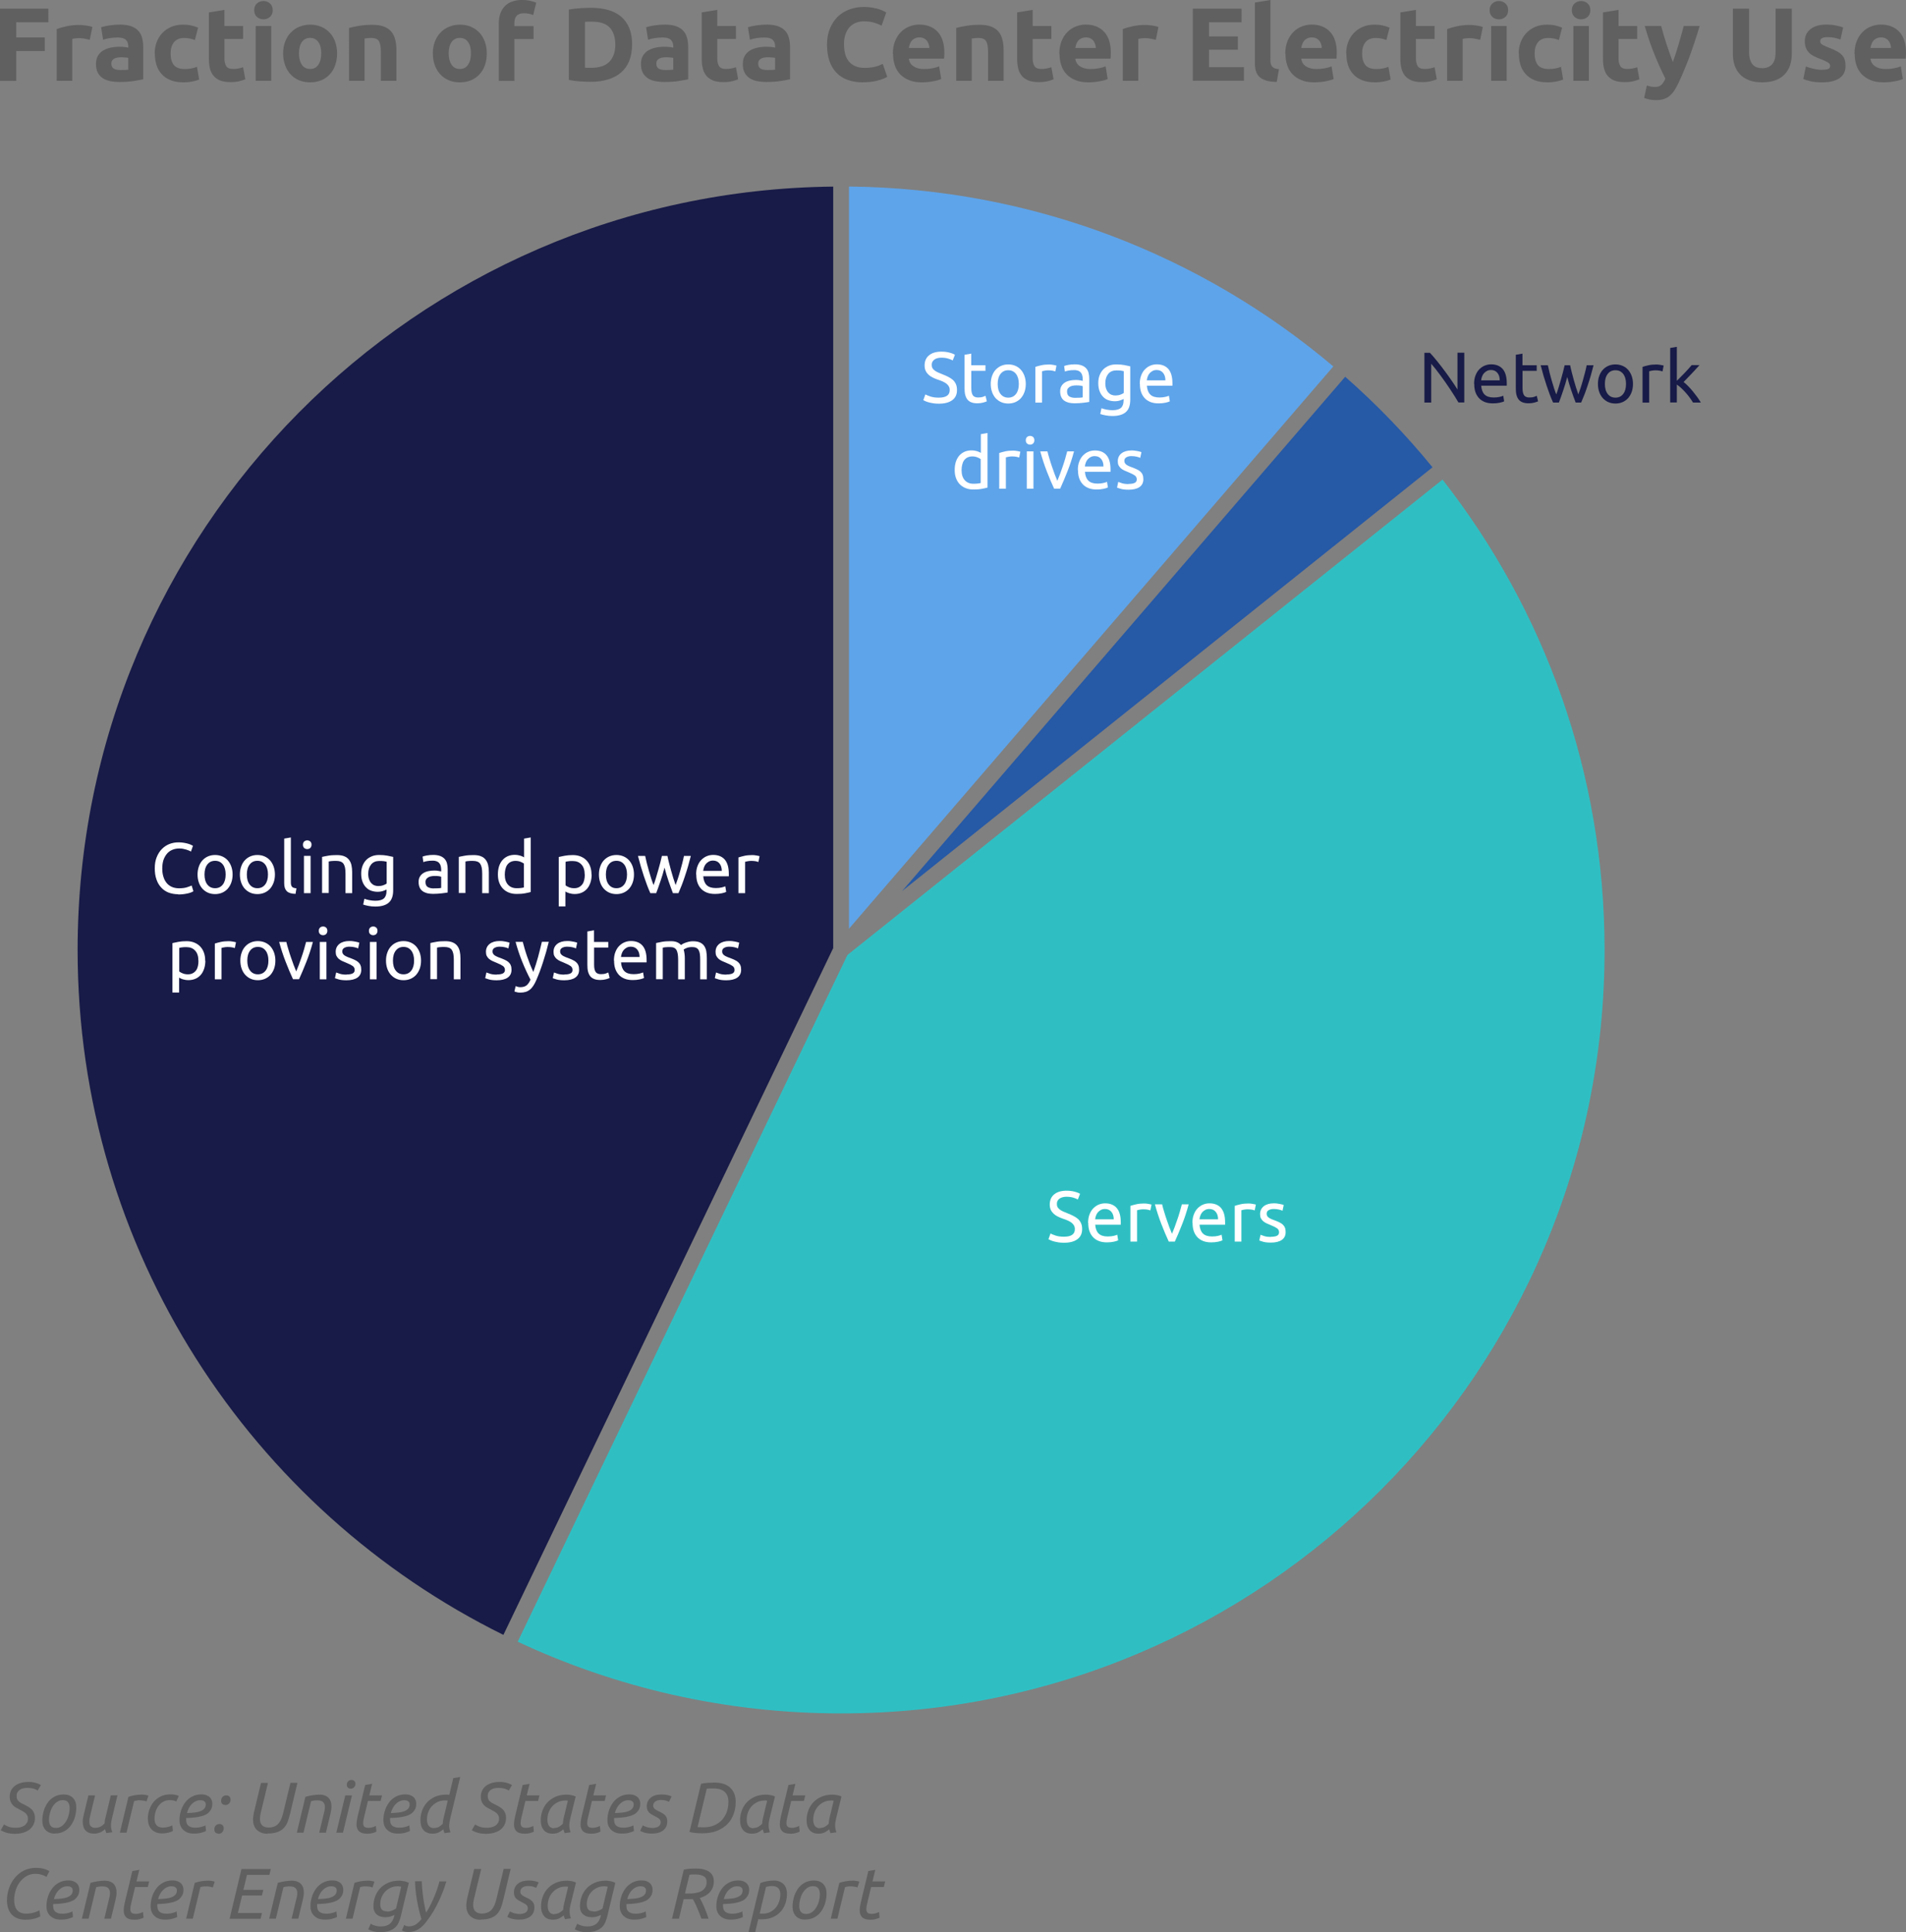 <?xml version="1.0" encoding="UTF-8"?><svg xmlns="http://www.w3.org/2000/svg" viewBox="0 0 249.02 252.43"><rect x="0" y="0" width="249.02" height="252.43" fill="#808080" stroke="none"/><defs><style>.d{fill:#fff;}.e{opacity:.27;}.e,.f{fill:#181b47;}.g{fill:#2659a6;}.h{fill:#2fbfc3;}.i{fill:#606060;}.j{fill:#5ea4ea;}</style></defs><g id="a"/><g id="b"><g id="c"><g><g><g><path class="j" d="M110.92,24.38V121.33l63.28-73.46c-17.12-14.46-39.18-23.25-63.28-23.5Z"/><path class="e" d="M175.26,48.77c-.08-.07-.16-.14-.25-.21l.25,.21Z"/><path class="g" d="M117.88,116.4l69.28-55.35c-3.47-4.25-7.29-8.21-11.41-11.83l-57.88,67.18Z"/><path class="e" d="M66.78,214.08l-.24-.12c.08,.04,.16,.08,.24,.12Z"/><polygon class="e" points="109.9 24.36 109.89 24.36 109.88 24.36 109.9 24.36"/><path class="h" d="M188.46,62.66l-77.74,62.1-43.08,89.72c12.83,6.01,27.15,9.37,42.26,9.37,55.09,0,99.74-44.66,99.74-99.74,0-23.18-7.91-44.51-21.17-61.45Z"/><path class="f" d="M108.86,123.87V24.38C54.25,24.93,10.14,69.37,10.14,124.11c0,39.25,22.67,73.2,55.63,89.48l43.08-89.71Z"/></g><g><path class="d" d="M23.27,116.83c-.46,0-.87-.08-1.25-.22-.38-.15-.7-.37-.96-.66-.27-.29-.48-.64-.62-1.06-.15-.42-.22-.9-.22-1.45s.08-1.03,.25-1.45c.17-.42,.39-.78,.67-1.06,.28-.29,.61-.51,.98-.66,.38-.15,.78-.22,1.2-.22,.27,0,.51,.02,.73,.06,.22,.04,.4,.08,.56,.13s.29,.1,.39,.15c.1,.05,.17,.09,.21,.11l-.26,.75c-.06-.04-.14-.08-.24-.12s-.23-.09-.36-.13c-.13-.04-.28-.08-.44-.11-.16-.03-.32-.04-.48-.04-.34,0-.65,.06-.93,.18-.28,.12-.51,.29-.7,.52-.19,.23-.34,.5-.45,.82-.1,.32-.15,.68-.15,1.08s.04,.74,.14,1.06c.09,.32,.23,.59,.41,.82,.18,.23,.41,.4,.68,.53,.27,.12,.59,.19,.95,.19,.42,0,.76-.04,1.04-.13,.28-.09,.48-.17,.62-.23l.23,.75s-.12,.07-.23,.12-.25,.09-.42,.14c-.17,.04-.37,.08-.59,.11s-.47,.05-.73,.05Z"/><path class="d" d="M30.39,114.25c0,.39-.06,.74-.17,1.05-.11,.31-.27,.58-.47,.81-.2,.22-.45,.4-.73,.52-.28,.12-.59,.18-.92,.18s-.64-.06-.92-.18c-.28-.12-.52-.3-.73-.52-.2-.23-.36-.49-.47-.81-.11-.31-.17-.66-.17-1.05s.06-.73,.17-1.04c.11-.32,.27-.59,.47-.81,.2-.22,.45-.4,.73-.52,.28-.12,.59-.18,.92-.18s.64,.06,.92,.18c.28,.12,.52,.29,.73,.52,.2,.23,.36,.5,.47,.81,.11,.32,.17,.66,.17,1.04Zm-.91,0c0-.55-.12-.99-.37-1.31s-.58-.48-1.01-.48-.76,.16-1.01,.48-.37,.76-.37,1.31,.12,.99,.37,1.31c.25,.32,.58,.48,1.01,.48s.76-.16,1.01-.48c.25-.32,.37-.76,.37-1.31Z"/><path class="d" d="M35.92,114.25c0,.39-.06,.74-.17,1.05-.11,.31-.27,.58-.47,.81-.2,.22-.45,.4-.73,.52-.28,.12-.59,.18-.92,.18s-.64-.06-.92-.18c-.28-.12-.52-.3-.73-.52-.2-.23-.36-.49-.47-.81-.11-.31-.17-.66-.17-1.05s.06-.73,.17-1.04c.11-.32,.27-.59,.47-.81,.2-.22,.45-.4,.73-.52,.28-.12,.59-.18,.92-.18s.64,.06,.92,.18c.28,.12,.52,.29,.73,.52,.2,.23,.36,.5,.47,.81,.11,.32,.17,.66,.17,1.04Zm-.91,0c0-.55-.12-.99-.37-1.31s-.58-.48-1.01-.48-.76,.16-1.01,.48-.37,.76-.37,1.31,.12,.99,.37,1.31c.25,.32,.58,.48,1.01,.48s.76-.16,1.01-.48c.25-.32,.37-.76,.37-1.31Z"/><path class="d" d="M38.61,116.78c-.54-.01-.92-.13-1.14-.35-.22-.22-.34-.56-.34-1.02v-5.85l.87-.15v5.86c0,.14,.01,.26,.04,.36,.02,.09,.07,.17,.12,.23s.13,.1,.22,.13,.21,.05,.35,.07l-.12,.73Z"/><path class="d" d="M40.14,110.93c-.16,0-.29-.05-.4-.15-.11-.1-.16-.24-.16-.42s.05-.31,.16-.42c.11-.1,.24-.15,.4-.15s.29,.05,.4,.15c.11,.1,.16,.24,.16,.42s-.06,.31-.16,.42c-.11,.1-.24,.15-.4,.15Zm.44,5.76h-.87v-4.88h.87v4.88Z"/><path class="d" d="M42.08,111.95c.2-.05,.47-.1,.8-.16s.71-.08,1.14-.08c.39,0,.71,.05,.97,.16,.26,.11,.46,.26,.61,.46,.15,.2,.26,.43,.32,.71,.06,.27,.09,.58,.09,.91v2.74h-.87v-2.55c0-.3-.02-.56-.06-.77-.04-.21-.11-.38-.2-.52-.09-.13-.22-.23-.38-.29s-.35-.09-.58-.09c-.09,0-.19,0-.29,0-.1,0-.2,.01-.29,.02-.09,0-.17,.02-.24,.03s-.12,.02-.15,.03v4.12h-.87v-4.73Z"/><path class="d" d="M50.52,116.2c-.07,.05-.22,.11-.44,.19s-.47,.12-.75,.12-.57-.05-.83-.14c-.26-.09-.49-.24-.68-.44-.19-.2-.35-.44-.46-.74-.11-.29-.17-.64-.17-1.05,0-.36,.05-.68,.16-.98s.26-.55,.46-.77,.45-.38,.75-.51,.62-.18,.99-.18c.41,0,.76,.03,1.06,.09,.3,.06,.56,.11,.76,.16v4.35c0,.75-.19,1.29-.58,1.63-.39,.34-.97,.51-1.76,.51-.31,0-.6-.03-.87-.08-.27-.05-.51-.11-.71-.18l.16-.76c.17,.07,.39,.13,.64,.18s.52,.08,.79,.08c.52,0,.89-.1,1.12-.31s.34-.53,.34-.98v-.21Zm0-3.62c-.09-.02-.21-.05-.35-.07-.15-.02-.35-.03-.6-.03-.47,0-.83,.15-1.08,.46-.25,.31-.38,.71-.38,1.22,0,.28,.04,.52,.11,.72,.07,.2,.17,.37,.29,.5s.26,.23,.42,.29c.16,.06,.32,.09,.49,.09,.23,0,.44-.03,.64-.1,.19-.07,.35-.14,.46-.23v-2.85Z"/><path class="d" d="M56.62,111.69c.35,0,.64,.05,.89,.14,.24,.09,.43,.22,.58,.38,.15,.17,.25,.36,.31,.59,.06,.23,.09,.48,.09,.75v3.05c-.08,.01-.18,.03-.31,.05-.13,.02-.29,.04-.46,.06-.17,.02-.35,.04-.55,.05-.2,.01-.39,.02-.59,.02-.28,0-.53-.03-.76-.08-.23-.06-.43-.15-.6-.27-.17-.12-.3-.28-.39-.48s-.14-.44-.14-.72,.05-.5,.16-.69c.11-.19,.26-.35,.45-.47,.19-.12,.41-.21,.66-.26s.51-.08,.79-.08c.09,0,.18,0,.27,.01s.18,.02,.27,.04,.16,.03,.22,.04c.06,.01,.11,.02,.13,.03v-.24c0-.14-.02-.29-.05-.43s-.09-.27-.17-.38-.19-.2-.33-.26-.32-.1-.55-.1c-.29,0-.54,.02-.75,.06s-.38,.08-.48,.13l-.1-.72c.11-.05,.3-.1,.56-.15s.55-.07,.85-.07Zm.07,4.37c.21,0,.39,0,.55-.01,.16,0,.29-.03,.4-.05v-1.45c-.06-.03-.16-.06-.3-.08-.14-.02-.31-.03-.51-.03-.13,0-.27,0-.42,.03-.15,.02-.28,.06-.4,.12-.12,.06-.22,.14-.3,.24-.08,.1-.12,.24-.12,.41,0,.31,.1,.53,.3,.65,.2,.12,.47,.18,.82,.18Z"/><path class="d" d="M59.94,111.95c.2-.05,.47-.1,.8-.16s.71-.08,1.14-.08c.39,0,.71,.05,.97,.16,.26,.11,.46,.26,.61,.46,.15,.2,.26,.43,.32,.71,.06,.27,.09,.58,.09,.91v2.74h-.87v-2.55c0-.3-.02-.56-.06-.77-.04-.21-.11-.38-.2-.52-.09-.13-.22-.23-.38-.29s-.35-.09-.58-.09c-.09,0-.19,0-.29,0-.1,0-.2,.01-.29,.02-.09,0-.17,.02-.24,.03s-.12,.02-.15,.03v4.12h-.87v-4.73Z"/><path class="d" d="M68.47,109.56l.87-.15v7.13c-.2,.06-.46,.11-.77,.17-.31,.06-.67,.08-1.08,.08-.38,0-.71-.06-1.01-.18-.3-.12-.56-.29-.77-.51-.21-.22-.38-.49-.49-.8-.12-.32-.17-.67-.17-1.06s.05-.72,.14-1.03c.1-.31,.24-.58,.43-.81,.19-.23,.42-.4,.69-.53,.27-.12,.58-.19,.93-.19,.28,0,.53,.04,.75,.11s.38,.15,.48,.22v-2.47Zm0,3.28c-.11-.09-.26-.17-.46-.25s-.42-.12-.66-.12c-.25,0-.46,.05-.64,.14-.18,.09-.32,.22-.44,.38-.11,.16-.19,.35-.24,.57-.05,.22-.08,.45-.08,.7,0,.57,.14,1.01,.42,1.32s.66,.46,1.12,.46c.24,0,.44-.01,.59-.03,.16-.02,.28-.04,.37-.07v-3.08Z"/><path class="d" d="M77.3,114.26c0,.37-.05,.71-.15,1.02-.1,.31-.24,.58-.43,.81-.19,.22-.42,.4-.69,.52-.27,.12-.58,.19-.93,.19-.28,0-.53-.04-.75-.11s-.38-.15-.48-.22v1.95h-.87v-6.46c.21-.05,.46-.1,.77-.16s.67-.09,1.07-.09c.38,0,.71,.06,1.01,.18,.3,.12,.56,.29,.77,.51,.21,.22,.38,.49,.49,.8,.12,.32,.17,.67,.17,1.06Zm-.91,0c0-.57-.14-1.01-.42-1.31-.28-.31-.66-.46-1.12-.46-.26,0-.47,0-.61,.03-.15,.02-.26,.04-.35,.07v3.08c.11,.09,.26,.17,.46,.25s.42,.12,.66,.12c.25,0,.46-.04,.64-.14,.18-.09,.32-.22,.44-.38s.19-.35,.24-.56c.05-.22,.07-.45,.07-.7Z"/><path class="d" d="M82.83,114.25c0,.39-.06,.74-.17,1.05-.11,.31-.27,.58-.47,.81-.2,.22-.45,.4-.73,.52-.28,.12-.59,.18-.92,.18s-.64-.06-.92-.18c-.28-.12-.52-.3-.73-.52-.2-.23-.36-.49-.47-.81-.11-.31-.17-.66-.17-1.05s.06-.73,.17-1.04c.11-.32,.27-.59,.47-.81,.2-.22,.45-.4,.73-.52,.28-.12,.59-.18,.92-.18s.64,.06,.92,.18c.28,.12,.52,.29,.73,.52,.2,.23,.36,.5,.47,.81,.11,.32,.17,.66,.17,1.04Zm-.91,0c0-.55-.12-.99-.37-1.31s-.58-.48-1.01-.48-.76,.16-1.01,.48-.37,.76-.37,1.31,.12,.99,.37,1.31c.25,.32,.58,.48,1.01,.48s.76-.16,1.01-.48c.25-.32,.37-.76,.37-1.31Z"/><path class="d" d="M87.92,116.69c-.17-.45-.36-.96-.56-1.54-.2-.58-.38-1.18-.54-1.8-.16,.62-.34,1.23-.54,1.8-.19,.58-.38,1.09-.55,1.54h-.76c-.29-.64-.57-1.38-.84-2.2-.28-.83-.54-1.72-.78-2.67h.94c.06,.29,.14,.61,.22,.96,.09,.34,.18,.69,.28,1.03s.2,.68,.3,.99,.21,.6,.3,.83c.11-.29,.21-.6,.31-.93s.2-.66,.29-.99c.09-.33,.18-.66,.27-.98,.08-.32,.16-.62,.22-.91h.72c.06,.28,.12,.58,.21,.91,.08,.32,.17,.65,.26,.98,.09,.33,.19,.67,.29,.99,.1,.33,.21,.64,.31,.93,.09-.24,.19-.52,.29-.83,.1-.32,.21-.65,.3-.99s.19-.69,.28-1.03c.09-.34,.16-.66,.22-.96h.9c-.24,.96-.5,1.85-.78,2.67-.27,.83-.56,1.56-.84,2.2h-.76Z"/><path class="d" d="M90.95,114.26c0-.43,.06-.81,.19-1.13,.12-.32,.29-.59,.5-.8,.21-.21,.44-.37,.71-.48s.54-.16,.83-.16c.66,0,1.16,.21,1.51,.61,.35,.41,.53,1.03,.53,1.87v.15c0,.06,0,.11,0,.16h-3.34c.04,.51,.18,.89,.44,1.15,.26,.26,.66,.39,1.2,.39,.31,0,.56-.03,.77-.08,.21-.05,.37-.1,.47-.15l.12,.73c-.11,.06-.29,.12-.56,.18s-.57,.09-.9,.09c-.43,0-.79-.06-1.1-.19-.31-.13-.56-.3-.76-.53s-.35-.49-.45-.8c-.1-.31-.14-.65-.14-1.02Zm3.35-.48c0-.39-.09-.72-.3-.97-.2-.25-.48-.38-.84-.38-.2,0-.38,.04-.53,.12-.15,.08-.28,.18-.39,.3s-.19,.27-.25,.43c-.06,.16-.1,.33-.12,.5h2.42Z"/><path class="d" d="M98.26,111.71c.08,0,.16,0,.26,.01s.19,.02,.29,.04c.09,.02,.18,.03,.26,.05,.08,.02,.14,.03,.17,.04l-.15,.76c-.07-.02-.18-.05-.34-.09-.16-.03-.36-.05-.61-.05-.16,0-.32,.02-.48,.05s-.26,.06-.31,.07v4.1h-.87v-4.67c.21-.07,.46-.14,.77-.21,.31-.07,.65-.1,1.03-.1Z"/><path class="d" d="M26.83,125.51c0,.37-.05,.71-.15,1.02-.1,.31-.24,.58-.43,.81-.19,.22-.42,.4-.69,.52-.27,.12-.58,.19-.93,.19-.28,0-.53-.04-.75-.11s-.38-.15-.48-.22v1.95h-.87v-6.46c.21-.05,.46-.1,.77-.16s.67-.09,1.07-.09c.38,0,.71,.06,1.01,.18,.3,.12,.56,.29,.77,.51,.21,.22,.38,.49,.49,.8,.12,.32,.17,.67,.17,1.06Zm-.91,0c0-.57-.14-1.01-.42-1.31-.28-.31-.66-.46-1.12-.46-.26,0-.47,0-.61,.03-.15,.02-.26,.04-.35,.07v3.08c.11,.09,.26,.17,.46,.25s.42,.12,.66,.12c.25,0,.46-.04,.64-.14,.18-.09,.32-.22,.44-.38s.19-.35,.24-.56c.05-.22,.07-.45,.07-.7Z"/><path class="d" d="M29.85,122.96c.08,0,.16,0,.26,.01s.19,.02,.29,.04c.09,.02,.18,.03,.26,.05,.08,.02,.14,.03,.17,.04l-.15,.76c-.07-.02-.18-.05-.34-.09-.16-.03-.36-.05-.61-.05-.16,0-.32,.02-.48,.05s-.26,.06-.31,.07v4.1h-.87v-4.67c.21-.07,.46-.14,.77-.21,.31-.07,.65-.1,1.03-.1Z"/><path class="d" d="M35.98,125.5c0,.39-.06,.74-.17,1.05-.11,.31-.27,.58-.47,.81-.2,.22-.45,.4-.73,.52-.28,.12-.59,.18-.92,.18s-.64-.06-.92-.18c-.28-.12-.52-.3-.73-.52-.2-.23-.36-.49-.47-.81-.11-.31-.17-.66-.17-1.05s.06-.73,.17-1.04c.11-.32,.27-.59,.47-.81,.2-.22,.45-.4,.73-.52,.28-.12,.59-.18,.92-.18s.64,.06,.92,.18c.28,.12,.52,.29,.73,.52,.2,.23,.36,.5,.47,.81,.11,.32,.17,.66,.17,1.04Zm-.91,0c0-.55-.12-.99-.37-1.31s-.58-.48-1.01-.48-.76,.16-1.01,.48-.37,.76-.37,1.31,.12,.99,.37,1.31c.25,.32,.58,.48,1.01,.48s.76-.16,1.01-.48c.25-.32,.37-.76,.37-1.31Z"/><path class="d" d="M40.88,123.06c-.24,.91-.53,1.79-.86,2.62-.33,.84-.65,1.59-.95,2.25h-.79c-.31-.66-.62-1.41-.95-2.25-.33-.84-.61-1.71-.86-2.62h.94c.07,.31,.16,.63,.27,.98,.1,.35,.21,.69,.33,1.03,.12,.34,.23,.67,.35,.99s.23,.6,.34,.85c.11-.25,.22-.54,.34-.85,.12-.32,.24-.65,.35-.99,.12-.34,.23-.68,.33-1.03,.1-.35,.19-.67,.27-.98h.9Z"/><path class="d" d="M42.21,122.18c-.16,0-.29-.05-.4-.15-.11-.1-.16-.24-.16-.42s.05-.31,.16-.42c.11-.1,.24-.15,.4-.15s.29,.05,.4,.15c.11,.1,.16,.24,.16,.42s-.06,.31-.16,.42c-.11,.1-.24,.15-.4,.15Zm.44,5.76h-.87v-4.88h.87v4.88Z"/><path class="d" d="M45.29,127.31c.36,0,.62-.05,.79-.14s.26-.24,.26-.45-.08-.38-.25-.51c-.17-.12-.45-.27-.83-.42-.19-.08-.37-.15-.54-.23s-.32-.17-.45-.28c-.12-.11-.22-.23-.3-.38-.08-.15-.11-.33-.11-.55,0-.43,.16-.77,.48-1.03,.32-.25,.75-.38,1.3-.38,.14,0,.27,0,.41,.02,.14,.02,.27,.04,.38,.06,.12,.02,.22,.05,.31,.07,.09,.03,.16,.05,.21,.07l-.16,.75c-.09-.05-.24-.1-.44-.15s-.44-.08-.72-.08c-.24,0-.46,.05-.64,.15-.18,.1-.27,.25-.27,.46,0,.11,.02,.2,.06,.28,.04,.08,.1,.15,.19,.22s.19,.13,.31,.18c.12,.06,.27,.12,.45,.18,.23,.09,.44,.17,.62,.26,.18,.08,.34,.18,.46,.29s.23,.25,.29,.41c.07,.16,.1,.35,.1,.59,0,.45-.17,.79-.5,1.02-.33,.23-.81,.35-1.43,.35-.43,0-.77-.04-1.01-.11-.24-.07-.41-.13-.5-.16l.16-.75c.1,.04,.26,.09,.48,.17,.22,.07,.51,.11,.87,.11Z"/><path class="d" d="M48.76,122.18c-.16,0-.29-.05-.4-.15-.11-.1-.16-.24-.16-.42s.05-.31,.16-.42c.11-.1,.24-.15,.4-.15s.29,.05,.4,.15c.11,.1,.16,.24,.16,.42s-.06,.31-.16,.42c-.11,.1-.24,.15-.4,.15Zm.44,5.76h-.87v-4.88h.87v4.88Z"/><path class="d" d="M55.01,125.5c0,.39-.06,.74-.17,1.05-.11,.31-.27,.58-.47,.81-.2,.22-.45,.4-.73,.52-.28,.12-.59,.18-.92,.18s-.64-.06-.92-.18c-.28-.12-.52-.3-.73-.52-.2-.23-.36-.49-.47-.81-.11-.31-.17-.66-.17-1.05s.06-.73,.17-1.04c.11-.32,.27-.59,.47-.81,.2-.22,.45-.4,.73-.52,.28-.12,.59-.18,.92-.18s.64,.06,.92,.18c.28,.12,.52,.29,.73,.52,.2,.23,.36,.5,.47,.81,.11,.32,.17,.66,.17,1.04Zm-.91,0c0-.55-.12-.99-.37-1.31s-.58-.48-1.01-.48-.76,.16-1.01,.48-.37,.76-.37,1.31,.12,.99,.37,1.31c.25,.32,.58,.48,1.01,.48s.76-.16,1.01-.48c.25-.32,.37-.76,.37-1.31Z"/><path class="d" d="M56.23,123.2c.2-.05,.47-.1,.8-.16s.71-.08,1.14-.08c.39,0,.71,.05,.97,.16,.26,.11,.46,.26,.61,.46,.15,.2,.26,.43,.32,.71,.06,.27,.09,.58,.09,.91v2.74h-.87v-2.55c0-.3-.02-.56-.06-.77-.04-.21-.11-.38-.2-.52-.09-.13-.22-.23-.38-.29s-.35-.09-.58-.09c-.09,0-.19,0-.29,0-.1,0-.2,.01-.29,.02-.09,0-.17,.02-.24,.03s-.12,.02-.15,.03v4.12h-.87v-4.73Z"/><path class="d" d="M64.92,127.31c.36,0,.62-.05,.79-.14s.26-.24,.26-.45-.08-.38-.25-.51c-.17-.12-.45-.27-.83-.42-.19-.08-.37-.15-.54-.23s-.32-.17-.45-.28c-.12-.11-.22-.23-.3-.38-.08-.15-.11-.33-.11-.55,0-.43,.16-.77,.48-1.03,.32-.25,.75-.38,1.3-.38,.14,0,.27,0,.41,.02,.14,.02,.27,.04,.38,.06,.12,.02,.22,.05,.31,.07,.09,.03,.16,.05,.21,.07l-.16,.75c-.09-.05-.24-.1-.44-.15s-.44-.08-.72-.08c-.24,0-.46,.05-.64,.15-.18,.1-.27,.25-.27,.46,0,.11,.02,.2,.06,.28,.04,.08,.1,.15,.19,.22s.19,.13,.31,.18c.12,.06,.27,.12,.45,.18,.23,.09,.44,.17,.62,.26,.18,.08,.34,.18,.46,.29s.23,.25,.29,.41c.07,.16,.1,.35,.1,.59,0,.45-.17,.79-.5,1.02-.33,.23-.81,.35-1.43,.35-.43,0-.77-.04-1.01-.11-.24-.07-.41-.13-.5-.16l.16-.75c.1,.04,.26,.09,.48,.17,.22,.07,.51,.11,.87,.11Z"/><path class="d" d="M67.39,128.84c.07,.03,.16,.06,.27,.09,.11,.03,.22,.04,.32,.04,.34,0,.61-.08,.81-.23,.19-.15,.37-.4,.52-.75-.39-.75-.76-1.54-1.1-2.39s-.62-1.69-.85-2.55h.94c.07,.28,.15,.58,.25,.91,.1,.33,.2,.66,.32,1s.25,.69,.38,1.03c.14,.34,.28,.67,.43,.99,.24-.66,.44-1.31,.62-1.95,.17-.64,.34-1.31,.5-1.99h.9c-.22,.92-.47,1.8-.75,2.65-.27,.85-.57,1.64-.89,2.38-.12,.28-.25,.52-.39,.73-.13,.2-.28,.37-.45,.5-.16,.13-.35,.23-.55,.29s-.43,.09-.69,.09c-.07,0-.14,0-.22-.01-.08,0-.15-.02-.22-.04-.07-.02-.14-.03-.2-.05s-.1-.03-.13-.05l.16-.7Z"/><path class="d" d="M73.75,127.31c.36,0,.62-.05,.79-.14s.26-.24,.26-.45-.08-.38-.25-.51c-.17-.12-.45-.27-.83-.42-.19-.08-.37-.15-.54-.23s-.32-.17-.45-.28c-.12-.11-.22-.23-.3-.38-.08-.15-.11-.33-.11-.55,0-.43,.16-.77,.48-1.03,.32-.25,.75-.38,1.3-.38,.14,0,.27,0,.41,.02,.14,.02,.27,.04,.38,.06,.12,.02,.22,.05,.31,.07,.09,.03,.16,.05,.21,.07l-.16,.75c-.09-.05-.24-.1-.44-.15s-.44-.08-.72-.08c-.24,0-.46,.05-.64,.15-.18,.1-.27,.25-.27,.46,0,.11,.02,.2,.06,.28,.04,.08,.1,.15,.19,.22s.19,.13,.31,.18c.12,.06,.27,.12,.45,.18,.23,.09,.44,.17,.62,.26,.18,.08,.34,.18,.46,.29s.23,.25,.29,.41c.07,.16,.1,.35,.1,.59,0,.45-.17,.79-.5,1.02-.33,.23-.81,.35-1.43,.35-.43,0-.77-.04-1.01-.11-.24-.07-.41-.13-.5-.16l.16-.75c.1,.04,.26,.09,.48,.17,.22,.07,.51,.11,.87,.11Z"/><path class="d" d="M77.62,123.06h1.85v.73h-1.85v2.25c0,.24,.02,.45,.06,.6,.04,.16,.09,.28,.17,.38,.07,.09,.17,.15,.28,.19,.11,.04,.24,.06,.39,.06,.26,0,.47-.03,.63-.09,.16-.06,.27-.1,.33-.13l.17,.72c-.09,.04-.24,.1-.46,.16s-.47,.1-.75,.1c-.33,0-.6-.04-.82-.13s-.39-.21-.52-.38c-.13-.17-.22-.38-.28-.62s-.08-.53-.08-.86v-4.35l.87-.15v1.51Z"/><path class="d" d="M80.21,125.51c0-.43,.06-.81,.19-1.13,.12-.32,.29-.59,.5-.8,.21-.21,.44-.37,.71-.48s.54-.16,.83-.16c.66,0,1.16,.21,1.51,.61,.35,.41,.53,1.03,.53,1.87v.15c0,.06,0,.11,0,.16h-3.34c.04,.51,.18,.89,.44,1.15,.26,.26,.66,.39,1.2,.39,.31,0,.56-.03,.77-.08,.21-.05,.37-.1,.47-.15l.12,.73c-.11,.06-.29,.12-.56,.18s-.57,.09-.9,.09c-.43,0-.79-.06-1.1-.19-.31-.13-.56-.3-.76-.53s-.35-.49-.45-.8c-.1-.31-.14-.65-.14-1.02Zm3.35-.48c0-.39-.09-.72-.3-.97-.2-.25-.48-.38-.84-.38-.2,0-.38,.04-.53,.12-.15,.08-.28,.18-.39,.3s-.19,.27-.25,.43c-.06,.16-.1,.33-.12,.5h2.42Z"/><path class="d" d="M85.72,123.2c.2-.05,.46-.1,.79-.16s.71-.08,1.14-.08c.31,0,.58,.04,.79,.13,.21,.08,.39,.21,.53,.37,.04-.03,.11-.07,.21-.13s.21-.11,.35-.16c.14-.05,.29-.1,.46-.14,.17-.04,.35-.06,.54-.06,.37,0,.68,.05,.92,.16s.42,.26,.56,.46c.13,.2,.23,.44,.27,.71,.05,.28,.07,.58,.07,.9v2.74h-.87v-2.55c0-.29-.01-.53-.04-.74-.03-.21-.08-.38-.16-.52-.08-.14-.18-.24-.32-.3-.13-.07-.31-.1-.52-.1-.29,0-.54,.04-.73,.12-.19,.08-.32,.15-.39,.21,.05,.16,.09,.34,.11,.53,.03,.19,.04,.4,.04,.61v2.74h-.87v-2.55c0-.29-.02-.53-.05-.74-.03-.21-.09-.38-.16-.52-.08-.14-.18-.24-.32-.3-.13-.07-.3-.1-.51-.1-.09,0-.18,0-.28,0-.1,0-.2,.01-.29,.02-.09,0-.17,.02-.25,.03-.07,.01-.12,.02-.15,.03v4.12h-.87v-4.73Z"/><path class="d" d="M94.92,127.31c.36,0,.62-.05,.79-.14s.26-.24,.26-.45-.08-.38-.25-.51c-.17-.12-.45-.27-.83-.42-.19-.08-.37-.15-.54-.23s-.32-.17-.45-.28c-.12-.11-.22-.23-.3-.38-.08-.15-.11-.33-.11-.55,0-.43,.16-.77,.48-1.03,.32-.25,.75-.38,1.3-.38,.14,0,.27,0,.41,.02,.14,.02,.27,.04,.38,.06,.12,.02,.22,.05,.31,.07,.09,.03,.16,.05,.21,.07l-.16,.75c-.09-.05-.24-.1-.44-.15s-.44-.08-.72-.08c-.24,0-.46,.05-.64,.15-.18,.1-.27,.25-.27,.46,0,.11,.02,.2,.06,.28,.04,.08,.1,.15,.19,.22s.19,.13,.31,.18c.12,.06,.27,.12,.45,.18,.23,.09,.44,.17,.62,.26,.18,.08,.34,.18,.46,.29s.23,.25,.29,.41c.07,.16,.1,.35,.1,.59,0,.45-.17,.79-.5,1.02-.33,.23-.81,.35-1.43,.35-.43,0-.77-.04-1.01-.11-.24-.07-.41-.13-.5-.16l.16-.75c.1,.04,.26,.09,.48,.17,.22,.07,.51,.11,.87,.11Z"/></g><g><path class="d" d="M122.66,51.95c.95,0,1.42-.33,1.42-.98,0-.2-.04-.37-.13-.51-.08-.14-.2-.26-.34-.37-.14-.1-.31-.19-.49-.27s-.38-.15-.59-.22c-.24-.08-.46-.17-.67-.28-.21-.1-.4-.23-.55-.37s-.28-.31-.37-.5c-.09-.19-.14-.43-.14-.7,0-.57,.19-1.01,.58-1.33,.39-.32,.92-.48,1.6-.48,.39,0,.75,.04,1.07,.13,.32,.08,.56,.18,.71,.28l-.29,.74c-.13-.08-.33-.16-.59-.24-.26-.08-.56-.12-.9-.12-.17,0-.34,.02-.49,.06-.15,.04-.28,.09-.39,.17-.11,.07-.2,.17-.27,.29-.07,.12-.1,.25-.1,.41,0,.17,.03,.32,.1,.44,.07,.12,.17,.22,.29,.31,.12,.09,.27,.17,.44,.25,.17,.08,.35,.15,.55,.23,.28,.11,.54,.22,.77,.34s.44,.25,.61,.4,.3,.34,.4,.56,.14,.48,.14,.78c0,.57-.21,1.01-.62,1.31-.42,.31-1,.46-1.76,.46-.26,0-.49-.02-.71-.05-.21-.03-.41-.08-.58-.12s-.31-.1-.44-.15c-.12-.05-.22-.1-.29-.14l.27-.75c.14,.08,.36,.17,.66,.27s.65,.15,1.08,.15Z"/><path class="d" d="M126.9,47.72h1.85v.73h-1.85v2.25c0,.24,.02,.45,.06,.6,.04,.16,.09,.28,.17,.38,.07,.09,.17,.15,.28,.19,.11,.04,.24,.06,.39,.06,.26,0,.47-.03,.63-.09,.16-.06,.27-.1,.33-.13l.17,.72c-.09,.04-.24,.1-.46,.16s-.47,.1-.75,.1c-.33,0-.6-.04-.82-.13s-.39-.21-.52-.38c-.13-.17-.22-.38-.28-.62s-.08-.53-.08-.86v-4.35l.87-.15v1.51Z"/><path class="d" d="M134.02,50.16c0,.39-.06,.74-.17,1.05-.11,.31-.27,.58-.47,.81-.2,.22-.45,.4-.73,.52-.28,.12-.59,.18-.92,.18s-.64-.06-.92-.18c-.28-.12-.52-.3-.73-.52-.2-.23-.36-.49-.47-.81-.11-.31-.17-.66-.17-1.05s.06-.73,.17-1.04c.11-.32,.27-.59,.47-.81,.2-.22,.45-.4,.73-.52,.28-.12,.59-.18,.92-.18s.64,.06,.92,.18c.28,.12,.52,.29,.73,.52,.2,.23,.36,.5,.47,.81,.11,.32,.17,.66,.17,1.04Zm-.91,0c0-.55-.12-.99-.37-1.31s-.58-.48-1.01-.48-.76,.16-1.01,.48-.37,.76-.37,1.31,.12,.99,.37,1.31c.25,.32,.58,.48,1.01,.48s.76-.16,1.01-.48c.25-.32,.37-.76,.37-1.31Z"/><path class="d" d="M137.05,47.62c.08,0,.16,0,.26,.01s.19,.02,.29,.04c.09,.02,.18,.03,.26,.05,.08,.02,.14,.03,.17,.04l-.15,.76c-.07-.02-.18-.05-.34-.09-.16-.03-.36-.05-.61-.05-.16,0-.32,.02-.48,.05s-.26,.06-.31,.07v4.1h-.87v-4.67c.21-.07,.46-.14,.77-.21,.31-.07,.65-.1,1.03-.1Z"/><path class="d" d="M140.44,47.6c.35,0,.64,.05,.89,.14,.24,.09,.43,.22,.58,.38,.15,.17,.25,.36,.31,.59,.06,.23,.09,.48,.09,.75v3.05c-.08,.01-.18,.03-.31,.05-.13,.02-.29,.04-.46,.06-.17,.02-.35,.04-.55,.05-.2,.01-.39,.02-.59,.02-.28,0-.53-.03-.76-.08-.23-.06-.43-.15-.6-.27-.17-.12-.3-.28-.39-.48s-.14-.44-.14-.72,.05-.5,.16-.69c.11-.19,.26-.35,.45-.47,.19-.12,.41-.21,.66-.26s.51-.08,.79-.08c.09,0,.18,0,.27,.01s.18,.02,.27,.04,.16,.03,.22,.04c.06,.01,.11,.02,.13,.03v-.24c0-.14-.02-.29-.05-.43s-.09-.27-.17-.38-.19-.2-.33-.26-.32-.1-.55-.1c-.29,0-.54,.02-.75,.06s-.38,.08-.48,.13l-.1-.72c.11-.05,.3-.1,.56-.15s.55-.07,.85-.07Zm.07,4.37c.21,0,.39,0,.55-.01,.16,0,.29-.03,.4-.05v-1.45c-.06-.03-.16-.06-.3-.08-.14-.02-.31-.03-.51-.03-.13,0-.27,0-.42,.03-.15,.02-.28,.06-.4,.12-.12,.06-.22,.14-.3,.24-.08,.1-.12,.24-.12,.41,0,.31,.1,.53,.3,.65,.2,.12,.47,.18,.82,.18Z"/><path class="d" d="M146.82,52.11c-.07,.05-.22,.11-.44,.19s-.47,.12-.75,.12-.57-.05-.83-.14c-.26-.09-.49-.24-.68-.44-.19-.2-.35-.44-.46-.74-.11-.29-.17-.64-.17-1.05,0-.36,.05-.68,.16-.98s.26-.55,.46-.77,.45-.38,.75-.51,.62-.18,.99-.18c.41,0,.76,.03,1.06,.09,.3,.06,.56,.11,.76,.16v4.35c0,.75-.19,1.29-.58,1.63-.39,.34-.97,.51-1.76,.51-.31,0-.6-.03-.87-.08-.27-.05-.51-.11-.71-.18l.16-.76c.17,.07,.39,.13,.64,.18s.52,.08,.79,.08c.52,0,.89-.1,1.12-.31s.34-.53,.34-.98v-.21Zm0-3.62c-.09-.02-.21-.05-.35-.07-.15-.02-.35-.03-.6-.03-.47,0-.83,.15-1.08,.46-.25,.31-.38,.71-.38,1.22,0,.28,.04,.52,.11,.72,.07,.2,.17,.37,.29,.5s.26,.23,.42,.29c.16,.06,.32,.09,.49,.09,.23,0,.44-.03,.64-.1,.19-.07,.35-.14,.46-.23v-2.85Z"/><path class="d" d="M148.91,50.17c0-.43,.06-.81,.19-1.13,.12-.32,.29-.59,.5-.8,.21-.21,.44-.37,.71-.48s.54-.16,.83-.16c.66,0,1.16,.21,1.51,.61,.35,.41,.53,1.03,.53,1.87v.15c0,.06,0,.11,0,.16h-3.34c.04,.51,.18,.89,.44,1.15,.26,.26,.66,.39,1.2,.39,.31,0,.56-.03,.77-.08,.21-.05,.37-.1,.47-.15l.12,.73c-.11,.06-.29,.12-.56,.18s-.57,.09-.9,.09c-.43,0-.79-.06-1.1-.19-.31-.13-.56-.3-.76-.53s-.35-.49-.45-.8c-.1-.31-.14-.65-.14-1.02Zm3.35-.48c0-.39-.09-.72-.3-.97-.2-.25-.48-.38-.84-.38-.2,0-.38,.04-.53,.12-.15,.08-.28,.18-.39,.3s-.19,.27-.25,.43c-.06,.16-.1,.33-.12,.5h2.42Z"/><path class="d" d="M128.15,56.72l.87-.15v7.13c-.2,.06-.46,.11-.77,.17-.31,.06-.67,.08-1.08,.08-.38,0-.71-.06-1.01-.18-.3-.12-.56-.29-.77-.51-.21-.22-.38-.49-.49-.8-.12-.32-.17-.67-.17-1.06s.05-.72,.14-1.03c.1-.31,.24-.58,.43-.81,.19-.23,.42-.4,.69-.53,.27-.12,.58-.19,.93-.19,.28,0,.53,.04,.75,.11s.38,.15,.48,.22v-2.47Zm0,3.28c-.11-.09-.26-.17-.46-.25s-.42-.12-.66-.12c-.25,0-.46,.05-.64,.14-.18,.09-.32,.22-.44,.38-.11,.16-.19,.35-.24,.57-.05,.22-.08,.45-.08,.7,0,.57,.14,1.01,.42,1.32s.66,.46,1.12,.46c.24,0,.44-.01,.59-.03,.16-.02,.28-.04,.37-.07v-3.08Z"/><path class="d" d="M132.33,58.87c.08,0,.16,0,.26,.01s.19,.02,.29,.04c.09,.02,.18,.03,.26,.05,.08,.02,.14,.03,.17,.04l-.15,.76c-.07-.02-.18-.05-.34-.09-.16-.03-.36-.05-.61-.05-.16,0-.32,.02-.48,.05s-.26,.06-.31,.07v4.1h-.87v-4.67c.21-.07,.46-.14,.77-.21,.31-.07,.65-.1,1.03-.1Z"/><path class="d" d="M134.58,58.09c-.16,0-.29-.05-.4-.15-.11-.1-.16-.24-.16-.42s.05-.31,.16-.42c.11-.1,.24-.15,.4-.15s.29,.05,.4,.15c.11,.1,.16,.24,.16,.42s-.06,.31-.16,.42c-.11,.1-.24,.15-.4,.15Zm.44,5.76h-.87v-4.88h.87v4.88Z"/><path class="d" d="M140.32,58.97c-.24,.91-.53,1.79-.86,2.62-.33,.84-.65,1.59-.95,2.25h-.79c-.31-.66-.62-1.41-.95-2.25-.33-.84-.61-1.71-.86-2.62h.94c.07,.31,.16,.63,.27,.98,.1,.35,.21,.69,.33,1.03,.12,.34,.23,.67,.35,.99s.23,.6,.34,.85c.11-.25,.22-.54,.34-.85,.12-.32,.24-.65,.35-.99,.12-.34,.23-.68,.33-1.03,.1-.35,.19-.67,.27-.98h.9Z"/><path class="d" d="M140.82,61.42c0-.43,.06-.81,.19-1.13,.12-.32,.29-.59,.5-.8,.21-.21,.44-.37,.71-.48s.54-.16,.83-.16c.66,0,1.16,.21,1.51,.61,.35,.41,.53,1.03,.53,1.87v.15c0,.06,0,.11,0,.16h-3.34c.04,.51,.18,.89,.44,1.15,.26,.26,.66,.39,1.2,.39,.31,0,.56-.03,.77-.08,.21-.05,.37-.1,.47-.15l.12,.73c-.11,.06-.29,.12-.56,.18s-.57,.09-.9,.09c-.43,0-.79-.06-1.1-.19-.31-.13-.56-.3-.76-.53s-.35-.49-.45-.8c-.1-.31-.14-.65-.14-1.02Zm3.35-.48c0-.39-.09-.72-.3-.97-.2-.25-.48-.38-.84-.38-.2,0-.38,.04-.53,.12-.15,.08-.28,.18-.39,.3s-.19,.27-.25,.43c-.06,.16-.1,.33-.12,.5h2.42Z"/><path class="d" d="M147.47,63.22c.36,0,.62-.05,.79-.14s.26-.24,.26-.45-.08-.38-.25-.51c-.17-.12-.45-.27-.83-.42-.19-.08-.37-.15-.54-.23s-.32-.17-.45-.28c-.12-.11-.22-.23-.3-.38-.08-.15-.11-.33-.11-.55,0-.43,.16-.77,.48-1.03,.32-.25,.75-.38,1.3-.38,.14,0,.27,0,.41,.02,.14,.02,.27,.04,.38,.06,.12,.02,.22,.05,.31,.07,.09,.03,.16,.05,.21,.07l-.16,.75c-.09-.05-.24-.1-.44-.15s-.44-.08-.72-.08c-.24,0-.46,.05-.64,.15-.18,.1-.27,.25-.27,.46,0,.11,.02,.2,.06,.28,.04,.08,.1,.15,.19,.22s.19,.13,.31,.18c.12,.06,.27,.12,.45,.18,.23,.09,.44,.17,.62,.26,.18,.08,.34,.18,.46,.29s.23,.25,.29,.41c.07,.16,.1,.35,.1,.59,0,.45-.17,.79-.5,1.02-.33,.23-.81,.35-1.43,.35-.43,0-.77-.04-1.01-.11-.24-.07-.41-.13-.5-.16l.16-.75c.1,.04,.26,.09,.48,.17,.22,.07,.51,.11,.87,.11Z"/></g><g><path class="d" d="M139.01,161.57c.95,0,1.42-.33,1.42-.98,0-.2-.04-.37-.13-.51-.08-.14-.2-.26-.34-.37-.14-.1-.31-.19-.49-.27s-.38-.15-.59-.22c-.24-.08-.46-.17-.67-.28-.21-.1-.4-.23-.55-.37s-.28-.31-.37-.5c-.09-.19-.14-.43-.14-.7,0-.57,.19-1.01,.58-1.33,.39-.32,.92-.48,1.6-.48,.39,0,.75,.04,1.07,.13,.32,.08,.56,.18,.71,.28l-.29,.74c-.13-.08-.33-.16-.59-.24-.26-.08-.56-.12-.9-.12-.17,0-.34,.02-.49,.06-.15,.04-.28,.09-.39,.17-.11,.07-.2,.17-.27,.29-.07,.12-.1,.25-.1,.41,0,.17,.03,.32,.1,.44,.07,.12,.17,.22,.29,.31,.12,.09,.27,.17,.44,.25,.17,.08,.35,.15,.55,.23,.28,.11,.54,.22,.77,.34s.44,.25,.61,.4,.3,.34,.4,.56,.14,.48,.14,.78c0,.57-.21,1.01-.62,1.31-.42,.31-1,.46-1.76,.46-.26,0-.49-.02-.71-.05-.21-.03-.41-.08-.58-.12s-.31-.1-.44-.15c-.12-.05-.22-.1-.29-.14l.27-.75c.14,.08,.36,.17,.66,.27s.65,.15,1.08,.15Z"/><path class="d" d="M142.16,159.78c0-.43,.06-.81,.19-1.13,.12-.32,.29-.59,.5-.8,.21-.21,.44-.37,.71-.48s.54-.16,.83-.16c.66,0,1.16,.21,1.51,.61,.35,.41,.53,1.03,.53,1.87v.15c0,.06,0,.11,0,.16h-3.34c.04,.51,.18,.89,.44,1.15,.26,.26,.66,.39,1.2,.39,.31,0,.56-.03,.77-.08,.21-.05,.37-.1,.47-.15l.12,.73c-.11,.06-.29,.12-.56,.18s-.57,.09-.9,.09c-.43,0-.79-.06-1.1-.19-.31-.13-.56-.3-.76-.53s-.35-.49-.45-.8c-.1-.31-.14-.65-.14-1.02Zm3.35-.48c0-.39-.09-.72-.3-.97-.2-.25-.48-.38-.84-.38-.2,0-.38,.04-.53,.12-.15,.08-.28,.18-.39,.3s-.19,.27-.25,.43c-.06,.16-.1,.33-.12,.5h2.42Z"/><path class="d" d="M149.47,157.23c.08,0,.16,0,.26,.01s.19,.02,.29,.04c.09,.02,.18,.03,.26,.05,.08,.02,.14,.03,.17,.04l-.15,.76c-.07-.02-.18-.05-.34-.09-.16-.03-.36-.05-.61-.05-.16,0-.32,.02-.48,.05s-.26,.06-.31,.07v4.1h-.87v-4.67c.21-.07,.46-.14,.77-.21,.31-.07,.65-.1,1.03-.1Z"/><path class="d" d="M155.3,157.34c-.24,.91-.53,1.79-.86,2.62-.33,.84-.65,1.59-.95,2.25h-.79c-.31-.66-.62-1.41-.95-2.25-.33-.84-.61-1.71-.86-2.62h.94c.07,.31,.16,.63,.27,.98,.1,.35,.21,.69,.33,1.03,.12,.34,.23,.67,.35,.99s.23,.6,.34,.85c.11-.25,.22-.54,.34-.85,.12-.32,.24-.65,.35-.99,.12-.34,.23-.68,.33-1.03,.1-.35,.19-.67,.27-.98h.9Z"/><path class="d" d="M155.79,159.78c0-.43,.06-.81,.19-1.13,.12-.32,.29-.59,.5-.8,.21-.21,.44-.37,.71-.48s.54-.16,.83-.16c.66,0,1.16,.21,1.51,.61,.35,.41,.53,1.03,.53,1.87v.15c0,.06,0,.11,0,.16h-3.34c.04,.51,.18,.89,.44,1.15,.26,.26,.66,.39,1.2,.39,.31,0,.56-.03,.77-.08,.21-.05,.37-.1,.47-.15l.12,.73c-.11,.06-.29,.12-.56,.18s-.57,.09-.9,.09c-.43,0-.79-.06-1.1-.19-.31-.13-.56-.3-.76-.53s-.35-.49-.45-.8c-.1-.31-.14-.65-.14-1.02Zm3.35-.48c0-.39-.09-.72-.3-.97-.2-.25-.48-.38-.84-.38-.2,0-.38,.04-.53,.12-.15,.08-.28,.18-.39,.3s-.19,.27-.25,.43c-.06,.16-.1,.33-.12,.5h2.42Z"/><path class="d" d="M163.1,157.23c.08,0,.16,0,.26,.01s.19,.02,.29,.04c.09,.02,.18,.03,.26,.05,.08,.02,.14,.03,.17,.04l-.15,.76c-.07-.02-.18-.05-.34-.09-.16-.03-.36-.05-.61-.05-.16,0-.32,.02-.48,.05s-.26,.06-.31,.07v4.1h-.87v-4.67c.21-.07,.46-.14,.77-.21,.31-.07,.65-.1,1.03-.1Z"/><path class="d" d="M166.06,161.58c.36,0,.62-.05,.79-.14s.26-.24,.26-.45-.08-.38-.25-.51c-.17-.12-.45-.27-.83-.42-.19-.08-.37-.15-.54-.23s-.32-.17-.45-.28c-.12-.11-.22-.23-.3-.38-.08-.15-.11-.33-.11-.55,0-.43,.16-.77,.48-1.03,.32-.25,.75-.38,1.3-.38,.14,0,.27,0,.41,.02,.14,.02,.27,.04,.38,.06,.12,.02,.22,.05,.31,.07,.09,.03,.16,.05,.21,.07l-.16,.75c-.09-.05-.24-.1-.44-.15s-.44-.08-.72-.08c-.24,0-.46,.05-.64,.15-.18,.1-.27,.25-.27,.46,0,.11,.02,.2,.06,.28,.04,.08,.1,.15,.19,.22s.19,.13,.31,.18c.12,.06,.27,.12,.45,.18,.23,.09,.44,.17,.62,.26,.18,.08,.34,.18,.46,.29s.23,.25,.29,.41c.07,.16,.1,.35,.1,.59,0,.45-.17,.79-.5,1.02-.33,.23-.81,.35-1.43,.35-.43,0-.77-.04-1.01-.11-.24-.07-.41-.13-.5-.16l.16-.75c.1,.04,.26,.09,.48,.17,.22,.07,.51,.11,.87,.11Z"/></g><g><path class="f" d="M190.55,52.59c-.14-.23-.29-.49-.47-.78-.18-.29-.37-.59-.58-.9-.21-.31-.42-.62-.64-.94-.22-.32-.44-.63-.66-.92s-.43-.58-.64-.84-.4-.49-.57-.69v5.07h-.89v-6.5h.72c.29,.31,.61,.68,.94,1.09,.33,.42,.67,.84,.99,1.28s.64,.87,.93,1.3c.29,.42,.54,.8,.74,1.13v-4.81h.89v6.5h-.76Z"/><path class="f" d="M192.59,50.17c0-.43,.06-.81,.19-1.13,.12-.32,.29-.59,.5-.8,.21-.21,.44-.37,.71-.48s.54-.16,.83-.16c.66,0,1.16,.21,1.51,.61,.35,.41,.53,1.03,.53,1.87v.15c0,.06,0,.11,0,.16h-3.34c.04,.51,.18,.89,.44,1.15,.26,.26,.66,.39,1.2,.39,.31,0,.56-.03,.77-.08,.21-.05,.37-.1,.47-.15l.12,.73c-.11,.06-.29,.12-.56,.18s-.57,.09-.9,.09c-.43,0-.79-.06-1.1-.19-.31-.13-.56-.3-.76-.53s-.35-.49-.45-.8c-.1-.31-.14-.65-.14-1.02Zm3.35-.48c0-.39-.09-.72-.3-.97-.2-.25-.48-.38-.84-.38-.2,0-.38,.04-.53,.12-.15,.08-.28,.18-.39,.3s-.19,.27-.25,.43c-.06,.16-.1,.33-.12,.5h2.42Z"/><path class="f" d="M198.92,47.72h1.85v.73h-1.85v2.25c0,.24,.02,.45,.06,.6,.04,.16,.09,.28,.17,.38,.07,.09,.17,.15,.28,.19,.11,.04,.24,.06,.39,.06,.26,0,.47-.03,.63-.09,.16-.06,.27-.1,.33-.13l.17,.72c-.09,.04-.24,.1-.46,.16s-.47,.1-.75,.1c-.33,0-.6-.04-.82-.13s-.39-.21-.52-.38c-.13-.17-.22-.38-.28-.62s-.08-.53-.08-.86v-4.35l.87-.15v1.51Z"/><path class="f" d="M205.86,52.59c-.17-.45-.36-.96-.56-1.54-.2-.58-.38-1.18-.54-1.8-.16,.62-.34,1.23-.54,1.8-.19,.58-.38,1.09-.55,1.54h-.76c-.29-.64-.57-1.38-.84-2.2-.28-.83-.54-1.72-.78-2.67h.94c.06,.29,.14,.61,.22,.96,.09,.34,.18,.69,.28,1.03s.2,.68,.3,.99,.21,.6,.3,.83c.11-.29,.21-.6,.31-.93s.2-.66,.29-.99c.09-.33,.18-.66,.27-.98,.08-.32,.16-.62,.22-.91h.72c.06,.28,.12,.58,.21,.91,.08,.32,.17,.65,.26,.98,.09,.33,.19,.67,.29,.99,.1,.33,.21,.64,.31,.93,.09-.24,.19-.52,.29-.83,.1-.32,.21-.65,.3-.99s.19-.69,.28-1.03c.09-.34,.16-.66,.22-.96h.9c-.24,.96-.5,1.85-.78,2.67-.27,.83-.56,1.56-.84,2.2h-.76Z"/><path class="f" d="M213.35,50.16c0,.39-.06,.74-.17,1.05-.11,.31-.27,.58-.47,.81-.2,.22-.45,.4-.73,.52-.28,.12-.59,.18-.92,.18s-.64-.06-.92-.18c-.28-.12-.52-.3-.73-.52-.2-.23-.36-.49-.47-.81-.11-.31-.17-.66-.17-1.05s.06-.73,.17-1.04c.11-.32,.27-.59,.47-.81,.2-.22,.45-.4,.73-.52,.28-.12,.59-.18,.92-.18s.64,.06,.92,.18c.28,.12,.52,.29,.73,.52,.2,.23,.36,.5,.47,.81,.11,.32,.17,.66,.17,1.04Zm-.91,0c0-.55-.12-.99-.37-1.31s-.58-.48-1.01-.48-.76,.16-1.01,.48-.37,.76-.37,1.31,.12,.99,.37,1.31c.25,.32,.58,.48,1.01,.48s.76-.16,1.01-.48c.25-.32,.37-.76,.37-1.31Z"/><path class="f" d="M216.38,47.62c.08,0,.16,0,.26,.01s.19,.02,.29,.04c.09,.02,.18,.03,.26,.05,.08,.02,.14,.03,.17,.04l-.15,.76c-.07-.02-.18-.05-.34-.09-.16-.03-.36-.05-.61-.05-.16,0-.32,.02-.48,.05s-.26,.06-.31,.07v4.1h-.87v-4.67c.21-.07,.46-.14,.77-.21,.31-.07,.65-.1,1.03-.1Z"/><path class="f" d="M219.96,49.91c.19,.14,.39,.32,.59,.53,.21,.21,.42,.44,.62,.69,.2,.25,.39,.5,.58,.75s.33,.49,.46,.71h-1.02c-.13-.22-.28-.44-.45-.67-.17-.23-.35-.45-.54-.66-.19-.21-.38-.4-.57-.58-.19-.17-.38-.32-.55-.44v2.34h-.87v-7.12l.87-.15v4.44c.15-.15,.32-.32,.5-.5,.18-.18,.36-.37,.54-.55,.17-.19,.34-.37,.5-.54s.29-.32,.4-.46h1.02c-.14,.16-.3,.33-.47,.52-.17,.19-.34,.38-.53,.57s-.36,.38-.55,.57c-.18,.19-.36,.37-.52,.54Z"/></g></g><g><path class="i" d="M2.05,238.79c.19,0,.39-.02,.58-.06s.36-.11,.51-.2,.27-.22,.37-.37,.14-.34,.14-.57c0-.16-.03-.29-.09-.41-.06-.12-.14-.22-.24-.31-.1-.09-.22-.17-.37-.25-.14-.08-.29-.16-.46-.25-.14-.08-.29-.16-.44-.24-.15-.09-.28-.19-.39-.32-.12-.13-.21-.28-.28-.45s-.11-.38-.11-.63c0-.28,.05-.54,.16-.78,.11-.24,.27-.44,.48-.61,.21-.17,.47-.3,.78-.4,.31-.09,.66-.14,1.06-.14,.19,0,.37,.01,.53,.04,.17,.03,.32,.06,.46,.11,.14,.04,.26,.09,.37,.14,.11,.05,.18,.09,.23,.13l-.42,.71c-.11-.09-.28-.17-.51-.24-.23-.07-.51-.11-.83-.11-.2,0-.39,.02-.56,.06-.17,.04-.32,.1-.44,.19-.12,.09-.22,.2-.3,.33-.08,.13-.11,.29-.11,.48,0,.16,.02,.3,.07,.41,.05,.11,.12,.21,.21,.29,.09,.08,.2,.16,.32,.23s.27,.14,.42,.21c.19,.09,.36,.19,.53,.29s.31,.21,.44,.34,.22,.28,.29,.46c.07,.17,.11,.39,.11,.64,0,.34-.07,.64-.2,.9-.13,.26-.32,.47-.55,.65-.23,.17-.51,.3-.83,.39-.32,.09-.67,.13-1.04,.13-.25,0-.48-.02-.68-.05s-.38-.08-.53-.13c-.15-.05-.28-.1-.39-.16-.11-.05-.19-.1-.24-.14l.42-.74c.12,.08,.31,.17,.56,.28,.26,.1,.58,.15,.97,.15Z"/><path class="i" d="M7.17,239.55c-.51,0-.91-.15-1.2-.45-.29-.3-.44-.72-.44-1.25,0-.36,.05-.74,.15-1.14,.1-.4,.27-.77,.49-1.11s.51-.62,.87-.83c.36-.22,.79-.33,1.29-.33s.91,.15,1.2,.45,.44,.72,.44,1.25c0,.36-.05,.74-.15,1.14-.1,.4-.27,.77-.49,1.1-.22,.34-.51,.62-.87,.83-.36,.22-.79,.33-1.29,.33Zm.15-.74c.28,0,.53-.08,.75-.24,.22-.16,.41-.37,.56-.62,.15-.25,.27-.53,.35-.84,.08-.31,.12-.6,.12-.89,0-.32-.07-.57-.21-.76s-.38-.28-.71-.28c-.28,0-.53,.08-.75,.24s-.41,.37-.56,.62c-.15,.25-.27,.53-.35,.84-.08,.31-.12,.6-.12,.89,0,.32,.07,.57,.21,.76s.38,.28,.71,.28Z"/><path class="i" d="M12.28,239.55c-.27,0-.5-.04-.69-.12-.18-.08-.33-.19-.45-.33-.12-.14-.2-.3-.25-.49-.05-.19-.08-.39-.08-.6,0-.16,.01-.32,.04-.48s.06-.32,.1-.48l.6-2.49h.87l-.55,2.3c-.03,.14-.07,.31-.12,.51s-.08,.39-.08,.58c0,.11,.01,.22,.03,.32,.02,.1,.06,.19,.12,.27,.06,.08,.14,.14,.24,.19s.22,.07,.38,.07c.27,0,.5-.06,.71-.17s.37-.25,.51-.41c0-.1,.02-.2,.03-.31,.01-.11,.03-.22,.07-.35l.72-3.01h.87l-.74,3.08c-.03,.14-.06,.28-.08,.42-.02,.13-.03,.27-.03,.42s.01,.29,.04,.43c.02,.14,.07,.3,.13,.47l-.77,.11c-.03-.07-.06-.15-.09-.23-.03-.09-.06-.18-.08-.28-.07,.06-.15,.13-.24,.2-.09,.07-.2,.13-.32,.19-.12,.06-.26,.1-.4,.14-.15,.04-.31,.06-.48,.06Z"/><path class="i" d="M18.44,234.46c.08,0,.16,0,.25,0,.09,0,.19,.02,.28,.03s.17,.03,.25,.05,.13,.03,.17,.05l-.25,.76c-.12-.05-.27-.09-.43-.11-.16-.03-.32-.04-.47-.04-.13,0-.26,0-.39,.03s-.24,.04-.33,.08l-.99,4.12h-.87l1.12-4.68c.25-.09,.52-.16,.81-.21,.29-.05,.57-.08,.86-.08Z"/><path class="i" d="M19.31,237.69c0-.42,.06-.83,.19-1.23,.13-.39,.32-.74,.57-1.04s.56-.54,.92-.72,.78-.27,1.25-.27c.21,0,.4,.01,.59,.04s.37,.08,.53,.16l-.33,.73c-.1-.06-.22-.1-.35-.13-.13-.03-.31-.05-.52-.05-.31,0-.58,.07-.82,.2-.24,.13-.45,.31-.62,.53s-.3,.48-.39,.77-.14,.59-.14,.9c0,.16,.02,.32,.05,.46s.09,.27,.18,.38c.09,.11,.2,.2,.35,.26,.15,.06,.33,.09,.56,.09,.11,0,.23-.01,.36-.03,.12-.02,.24-.05,.35-.08,.11-.03,.2-.06,.29-.1s.15-.07,.18-.1l.08,.74c-.12,.08-.3,.15-.55,.22-.25,.07-.53,.11-.85,.11-.3,0-.57-.05-.8-.14-.23-.09-.42-.22-.58-.38-.16-.17-.27-.36-.36-.59-.08-.23-.12-.48-.12-.75Z"/><path class="i" d="M25.31,239.55c-.32,0-.59-.05-.82-.14-.23-.09-.42-.22-.58-.38s-.27-.34-.35-.56c-.08-.21-.11-.44-.11-.67,0-.44,.07-.86,.2-1.26,.13-.41,.32-.76,.56-1.08s.54-.56,.89-.75c.35-.18,.75-.28,1.19-.28,.26,0,.48,.03,.66,.1,.18,.07,.33,.15,.45,.27,.12,.11,.2,.24,.26,.39,.06,.15,.08,.3,.08,.45,0,.29-.05,.54-.16,.74-.11,.2-.25,.37-.42,.51s-.38,.24-.61,.32-.48,.13-.73,.18c-.25,.04-.51,.07-.77,.09-.26,.02-.5,.03-.73,.04,0,.05,0,.09,0,.12v.08c0,.14,.02,.28,.05,.41,.03,.13,.1,.24,.19,.34,.09,.1,.22,.17,.39,.23,.17,.06,.38,.08,.65,.08,.12,0,.24-.01,.37-.03,.13-.02,.25-.05,.37-.08,.12-.03,.22-.07,.31-.1,.09-.03,.16-.07,.19-.1l.08,.74c-.12,.07-.33,.14-.6,.22s-.6,.12-.98,.12Zm-.89-2.68c.36-.01,.69-.04,.99-.07s.56-.09,.78-.18c.22-.08,.39-.2,.51-.34,.12-.14,.18-.33,.18-.56,0-.06-.01-.12-.03-.18-.02-.06-.06-.12-.11-.17s-.13-.1-.22-.13-.21-.05-.35-.05c-.22,0-.42,.05-.61,.14s-.36,.22-.51,.37c-.15,.15-.28,.33-.38,.53-.11,.2-.19,.42-.24,.64Z"/><path class="i" d="M28.56,239.55c-.17,0-.31-.05-.41-.14-.1-.09-.15-.23-.15-.41,0-.22,.07-.4,.2-.52,.13-.12,.29-.18,.46-.18s.31,.05,.42,.15c.1,.1,.15,.24,.15,.43,0,.11-.02,.2-.06,.29-.04,.08-.09,.16-.15,.22-.06,.06-.13,.1-.22,.14s-.16,.05-.24,.05Zm.89-3.74c-.17,0-.31-.05-.41-.14-.1-.09-.15-.23-.15-.41,0-.22,.07-.4,.2-.52,.13-.12,.29-.18,.46-.18s.31,.05,.42,.14c.1,.1,.15,.24,.15,.43,0,.11-.02,.2-.06,.29s-.09,.16-.15,.22-.13,.1-.22,.14-.16,.05-.24,.05Z"/><path class="i" d="M34.95,239.57c-.32,0-.61-.05-.84-.15s-.43-.23-.59-.39c-.16-.17-.27-.36-.35-.59-.08-.23-.11-.47-.11-.74,0-.14,.01-.29,.04-.46,.03-.17,.05-.32,.08-.47l.92-3.84h.91l-.94,3.9c-.03,.12-.06,.25-.08,.39s-.03,.28-.03,.4c0,.16,.02,.31,.06,.45s.1,.26,.19,.36c.09,.1,.21,.18,.35,.24,.14,.06,.32,.09,.52,.09,.53,0,.94-.15,1.24-.45,.29-.3,.52-.77,.67-1.42l.96-3.97h.91l-.97,4.07c-.09,.36-.19,.69-.3,1-.12,.31-.28,.58-.49,.81-.21,.23-.49,.41-.83,.54-.34,.13-.78,.2-1.31,.2Z"/><path class="i" d="M39.65,239.43h-.87l1.12-4.68c.29-.09,.6-.16,.93-.21,.33-.05,.63-.08,.89-.08,.28,0,.52,.04,.73,.12,.2,.08,.37,.18,.49,.32,.12,.13,.22,.3,.28,.49s.09,.4,.09,.62c0,.14-.01,.29-.04,.45-.03,.16-.06,.32-.09,.48l-.6,2.49h-.87l.55-2.3c.04-.17,.09-.35,.13-.53,.04-.18,.06-.35,.06-.52,0-.25-.07-.46-.21-.62-.14-.17-.39-.25-.77-.25-.16,0-.31,0-.46,.03-.15,.02-.27,.04-.37,.08l-.99,4.12Z"/><path class="i" d="M44.81,239.43h-.87l1.17-4.87h.87l-1.17,4.87Zm1.01-5.75c-.14,0-.26-.04-.36-.13-.1-.09-.15-.21-.15-.37,0-.2,.06-.36,.19-.47,.12-.12,.26-.17,.42-.17,.14,0,.27,.04,.37,.14,.1,.09,.15,.22,.15,.38,0,.19-.07,.34-.2,.46-.13,.12-.27,.17-.42,.17Z"/><path class="i" d="M47.94,239.56c-.47,0-.81-.1-1.03-.31s-.33-.51-.33-.9c0-.26,.04-.58,.13-.98l1-4.17,.91-.15-.37,1.51h1.66l-.18,.73h-1.66l-.51,2.15c-.08,.29-.11,.55-.11,.77,0,.21,.06,.35,.17,.45,.11,.09,.3,.14,.56,.14,.18,0,.36-.03,.53-.09s.31-.11,.4-.16l.07,.74c-.09,.06-.25,.12-.48,.18-.23,.07-.48,.1-.77,.1Z"/><path class="i" d="M51.95,239.55c-.32,0-.59-.05-.82-.14-.23-.09-.42-.22-.58-.38s-.27-.34-.35-.56c-.08-.21-.11-.44-.11-.67,0-.44,.07-.86,.2-1.26,.13-.41,.32-.76,.56-1.08s.54-.56,.89-.75c.35-.18,.75-.28,1.19-.28,.26,0,.48,.03,.66,.1,.18,.07,.33,.15,.45,.27,.12,.11,.2,.24,.26,.39,.06,.15,.08,.3,.08,.45,0,.29-.05,.54-.16,.74-.11,.2-.25,.37-.42,.51s-.38,.24-.61,.32-.48,.13-.73,.18c-.25,.04-.51,.07-.77,.09-.26,.02-.5,.03-.73,.04,0,.05,0,.09,0,.12v.08c0,.14,.02,.28,.05,.41,.03,.13,.1,.24,.19,.34,.09,.1,.22,.17,.39,.23,.17,.06,.38,.08,.65,.08,.12,0,.24-.01,.37-.03,.13-.02,.25-.05,.37-.08,.12-.03,.22-.07,.31-.1,.09-.03,.16-.07,.19-.1l.08,.74c-.12,.07-.33,.14-.6,.22s-.6,.12-.98,.12Zm-.89-2.68c.36-.01,.69-.04,.99-.07s.56-.09,.78-.18c.22-.08,.39-.2,.51-.34,.12-.14,.18-.33,.18-.56,0-.06-.01-.12-.03-.18-.02-.06-.06-.12-.11-.17s-.13-.1-.22-.13-.21-.05-.35-.05c-.22,0-.42,.05-.61,.14s-.36,.22-.51,.37c-.15,.15-.28,.33-.38,.53-.11,.2-.19,.42-.24,.64Z"/><path class="i" d="M58.68,238.47c0,.14,.01,.29,.04,.44,.03,.15,.07,.3,.13,.47l-.77,.11c-.07-.14-.12-.3-.16-.5-.14,.12-.32,.25-.55,.38-.23,.12-.51,.19-.85,.19-.27,0-.51-.04-.71-.13-.2-.08-.37-.2-.5-.36s-.23-.34-.29-.56c-.06-.21-.09-.45-.09-.71,0-.42,.07-.83,.21-1.23s.35-.76,.63-1.07c.28-.31,.63-.56,1.04-.75,.42-.19,.91-.29,1.46-.29,.07,0,.14,0,.21,0,.07,0,.14,.02,.22,.03l.52-2.19,.91-.15-1.32,5.48c-.03,.14-.06,.28-.08,.41-.02,.13-.04,.27-.04,.41Zm-1.99,.35c.26,0,.49-.05,.67-.16,.18-.11,.35-.24,.48-.38,0-.1,.02-.21,.03-.32s.04-.24,.07-.38l.56-2.34c-.06-.01-.12-.02-.19-.02-.07,0-.13,0-.2,0-.36,0-.68,.07-.96,.21-.29,.14-.53,.32-.74,.55-.2,.23-.36,.5-.47,.8s-.16,.62-.16,.95c0,.14,.02,.28,.05,.41,.03,.13,.08,.25,.15,.35,.07,.1,.16,.19,.28,.25,.12,.06,.26,.09,.43,.09Z"/><path class="i" d="M63.6,238.79c.19,0,.39-.02,.58-.06s.36-.11,.51-.2,.27-.22,.37-.37,.14-.34,.14-.57c0-.16-.03-.29-.09-.41-.06-.12-.14-.22-.24-.31-.1-.09-.22-.17-.37-.25-.14-.08-.29-.16-.46-.25-.14-.08-.29-.16-.44-.24-.15-.09-.28-.19-.39-.32-.12-.13-.21-.28-.28-.45s-.11-.38-.11-.63c0-.28,.05-.54,.16-.78,.11-.24,.27-.44,.48-.61,.21-.17,.47-.3,.78-.4,.31-.09,.66-.14,1.06-.14,.19,0,.37,.01,.53,.04,.17,.03,.32,.06,.46,.11,.14,.04,.26,.09,.37,.14,.11,.05,.18,.09,.23,.13l-.42,.71c-.11-.09-.28-.17-.51-.24-.23-.07-.51-.11-.83-.11-.2,0-.39,.02-.56,.06-.17,.04-.32,.1-.44,.19-.12,.09-.22,.2-.3,.33-.08,.13-.11,.29-.11,.48,0,.16,.02,.3,.07,.41,.05,.11,.12,.21,.21,.29,.09,.08,.2,.16,.32,.23s.27,.14,.42,.21c.19,.09,.36,.19,.53,.29s.31,.21,.44,.34,.22,.28,.29,.46c.07,.17,.11,.39,.11,.64,0,.34-.07,.64-.2,.9-.13,.26-.32,.47-.55,.65-.23,.17-.51,.3-.83,.39-.32,.09-.67,.13-1.04,.13-.25,0-.48-.02-.68-.05s-.38-.08-.53-.13c-.15-.05-.28-.1-.39-.16-.11-.05-.19-.1-.24-.14l.42-.74c.12,.08,.31,.17,.56,.28,.26,.1,.58,.15,.97,.15Z"/><path class="i" d="M68.51,239.56c-.47,0-.81-.1-1.03-.31s-.33-.51-.33-.9c0-.26,.04-.58,.13-.98l1-4.17,.91-.15-.37,1.51h1.66l-.18,.73h-1.66l-.51,2.15c-.08,.29-.11,.55-.11,.77,0,.21,.06,.35,.17,.45,.11,.09,.3,.14,.56,.14,.18,0,.36-.03,.53-.09s.31-.11,.4-.16l.07,.74c-.09,.06-.25,.12-.48,.18-.23,.07-.48,.1-.77,.1Z"/><path class="i" d="M73.78,239.49c-.03-.07-.06-.15-.09-.23-.03-.08-.06-.17-.08-.27-.14,.12-.32,.25-.55,.38-.23,.12-.52,.19-.85,.19-.27,0-.51-.04-.71-.13-.2-.09-.36-.21-.48-.37-.12-.16-.22-.34-.28-.55-.06-.21-.09-.45-.09-.7,0-.42,.07-.83,.21-1.23s.35-.76,.63-1.07c.28-.31,.63-.56,1.06-.76,.42-.19,.92-.29,1.49-.29,.17,0,.37,.02,.59,.06,.22,.04,.42,.1,.58,.19l-.72,2.94c-.03,.14-.06,.28-.08,.41-.02,.13-.03,.27-.03,.41s.01,.29,.04,.44c.02,.15,.07,.3,.13,.47l-.77,.11Zm-1.4-.67c.26,0,.49-.06,.67-.17s.35-.24,.49-.39c0-.11,.02-.22,.03-.33s.04-.23,.06-.35l.56-2.32s-.08-.02-.15-.03c-.07,0-.14,0-.19,0-.36,0-.68,.07-.96,.21-.29,.14-.53,.32-.74,.55-.2,.23-.36,.49-.47,.8s-.16,.62-.16,.95c0,.13,.01,.26,.04,.4,.03,.13,.07,.25,.14,.36,.07,.1,.15,.19,.26,.25s.25,.1,.43,.1Z"/><path class="i" d="M77.21,239.56c-.47,0-.81-.1-1.03-.31s-.33-.51-.33-.9c0-.26,.04-.58,.13-.98l1-4.17,.91-.15-.37,1.51h1.66l-.18,.73h-1.66l-.51,2.15c-.08,.29-.11,.55-.11,.77,0,.21,.06,.35,.17,.45,.11,.09,.3,.14,.56,.14,.18,0,.36-.03,.53-.09s.31-.11,.4-.16l.07,.74c-.09,.06-.25,.12-.48,.18-.23,.07-.48,.1-.77,.1Z"/><path class="i" d="M81.22,239.55c-.32,0-.59-.05-.82-.14-.23-.09-.42-.22-.58-.38s-.27-.34-.35-.56c-.08-.21-.11-.44-.11-.67,0-.44,.07-.86,.2-1.26,.13-.41,.32-.76,.56-1.08s.54-.56,.89-.75c.35-.18,.75-.28,1.19-.28,.26,0,.48,.03,.66,.1,.18,.07,.33,.15,.45,.27,.12,.11,.2,.24,.26,.39,.06,.15,.08,.3,.08,.45,0,.29-.05,.54-.16,.74-.11,.2-.25,.37-.42,.51s-.38,.24-.61,.32-.48,.13-.73,.18c-.25,.04-.51,.07-.77,.09-.26,.02-.5,.03-.73,.04,0,.05,0,.09,0,.12v.08c0,.14,.02,.28,.05,.41,.03,.13,.1,.24,.19,.34,.09,.1,.22,.17,.39,.23,.17,.06,.38,.08,.65,.08,.12,0,.24-.01,.37-.03,.13-.02,.25-.05,.37-.08,.12-.03,.22-.07,.31-.1,.09-.03,.16-.07,.19-.1l.08,.74c-.12,.07-.33,.14-.6,.22s-.6,.12-.98,.12Zm-.89-2.68c.36-.01,.69-.04,.99-.07s.56-.09,.78-.18c.22-.08,.39-.2,.51-.34,.12-.14,.18-.33,.18-.56,0-.06-.01-.12-.03-.18-.02-.06-.06-.12-.11-.17s-.13-.1-.22-.13-.21-.05-.35-.05c-.22,0-.42,.05-.61,.14s-.36,.22-.51,.37c-.15,.15-.28,.33-.38,.53-.11,.2-.19,.42-.24,.64Z"/><path class="i" d="M85.21,238.82c.13,0,.26-.01,.4-.04,.13-.02,.25-.07,.36-.12,.1-.06,.19-.13,.25-.23,.07-.1,.1-.22,.1-.36,0-.09-.02-.18-.05-.25-.03-.07-.08-.14-.15-.2s-.15-.12-.26-.18c-.1-.06-.23-.13-.37-.2-.14-.07-.28-.14-.39-.21-.12-.07-.22-.15-.31-.24-.09-.09-.16-.2-.21-.33-.05-.13-.08-.28-.08-.46,0-.47,.17-.84,.51-1.13s.83-.43,1.47-.43c.3,0,.56,.03,.79,.09s.39,.11,.47,.16l-.33,.71c-.09-.05-.23-.1-.42-.16-.19-.06-.41-.08-.65-.08-.12,0-.24,.01-.36,.04-.12,.02-.23,.07-.32,.13-.1,.06-.17,.14-.23,.23s-.09,.21-.09,.35c0,.17,.07,.31,.2,.42,.13,.11,.33,.22,.59,.34,.16,.07,.31,.15,.44,.23s.24,.17,.33,.26c.09,.1,.16,.21,.21,.34s.07,.29,.07,.47c0,.26-.05,.49-.15,.69-.1,.2-.24,.37-.42,.5s-.39,.23-.63,.29c-.24,.07-.51,.1-.8,.1-.21,0-.4-.01-.58-.04-.17-.03-.32-.06-.45-.1-.13-.04-.23-.08-.32-.12s-.15-.07-.19-.1l.34-.71s.1,.06,.18,.09c.08,.04,.17,.08,.28,.11,.11,.04,.23,.07,.36,.09,.13,.03,.27,.04,.41,.04Z"/><path class="i" d="M93.26,232.88c.96,0,1.68,.23,2.15,.68,.47,.45,.71,1.06,.71,1.83,0,.54-.08,1.05-.25,1.55s-.43,.94-.79,1.32c-.36,.38-.81,.68-1.36,.91s-1.21,.34-1.98,.34c-.26,0-.55-.01-.85-.04-.31-.03-.58-.07-.81-.13l1.51-6.3c.26-.06,.54-.1,.83-.12,.29-.02,.57-.03,.83-.03Zm-.08,.77c-.47,0-.75,.01-.84,.04l-1.2,5c.05,.01,.13,.02,.25,.03,.12,0,.31,.01,.58,.01,.49,0,.94-.08,1.33-.25,.4-.17,.73-.4,1.01-.69,.27-.3,.49-.65,.64-1.06,.15-.41,.22-.86,.22-1.34,0-.55-.16-.98-.48-1.28-.32-.31-.82-.46-1.52-.46Z"/><path class="i" d="M99.82,239.49c-.03-.07-.06-.15-.09-.23-.03-.08-.06-.17-.08-.27-.14,.12-.32,.25-.55,.38-.23,.12-.52,.19-.85,.19-.27,0-.51-.04-.71-.13-.2-.09-.36-.21-.48-.37-.12-.16-.22-.34-.28-.55-.06-.21-.09-.45-.09-.7,0-.42,.07-.83,.21-1.23s.35-.76,.63-1.07c.28-.31,.63-.56,1.06-.76,.42-.19,.92-.29,1.49-.29,.17,0,.37,.02,.59,.06,.22,.04,.42,.1,.58,.19l-.72,2.94c-.03,.14-.06,.28-.08,.41-.02,.13-.03,.27-.03,.41s.01,.29,.04,.44c.02,.15,.07,.3,.13,.47l-.77,.11Zm-1.4-.67c.26,0,.49-.06,.67-.17s.35-.24,.49-.39c0-.11,.02-.22,.03-.33s.04-.23,.06-.35l.56-2.32s-.08-.02-.15-.03c-.07,0-.14,0-.19,0-.36,0-.68,.07-.96,.21-.29,.14-.53,.32-.74,.55-.2,.23-.36,.49-.47,.8s-.16,.62-.16,.95c0,.13,.01,.26,.04,.4,.03,.13,.07,.25,.14,.36,.07,.1,.15,.19,.26,.25s.25,.1,.43,.1Z"/><path class="i" d="M103.24,239.56c-.47,0-.81-.1-1.03-.31s-.33-.51-.33-.9c0-.26,.04-.58,.13-.98l1-4.17,.91-.15-.37,1.51h1.66l-.18,.73h-1.66l-.51,2.15c-.08,.29-.11,.55-.11,.77,0,.21,.06,.35,.17,.45,.11,.09,.3,.14,.56,.14,.18,0,.36-.03,.53-.09s.31-.11,.4-.16l.07,.74c-.09,.06-.25,.12-.48,.18-.23,.07-.48,.1-.77,.1Z"/><path class="i" d="M108.51,239.49c-.03-.07-.06-.15-.09-.23-.03-.08-.06-.17-.08-.27-.14,.12-.32,.25-.55,.38-.23,.12-.52,.19-.85,.19-.27,0-.51-.04-.71-.13-.2-.09-.36-.21-.48-.37-.12-.16-.22-.34-.28-.55-.06-.21-.09-.45-.09-.7,0-.42,.07-.83,.21-1.23s.35-.76,.63-1.07c.28-.31,.63-.56,1.06-.76,.42-.19,.92-.29,1.49-.29,.17,0,.37,.02,.59,.06,.22,.04,.42,.1,.58,.19l-.72,2.94c-.03,.14-.06,.28-.08,.41-.02,.13-.03,.27-.03,.41s.01,.29,.04,.44c.02,.15,.07,.3,.13,.47l-.77,.11Zm-1.4-.67c.26,0,.49-.06,.67-.17s.35-.24,.49-.39c0-.11,.02-.22,.03-.33s.04-.23,.06-.35l.56-2.32s-.08-.02-.15-.03c-.07,0-.14,0-.19,0-.36,0-.68,.07-.96,.21-.29,.14-.53,.32-.74,.55-.2,.23-.36,.49-.47,.8s-.16,.62-.16,.95c0,.13,.01,.26,.04,.4,.03,.13,.07,.25,.14,.36,.07,.1,.15,.19,.26,.25s.25,.1,.43,.1Z"/><path class="i" d="M3.37,250.81c-.41,0-.76-.06-1.07-.18-.31-.12-.57-.29-.77-.51s-.36-.48-.46-.79c-.1-.31-.16-.66-.16-1.04,0-.56,.09-1.1,.27-1.61,.18-.51,.43-.96,.76-1.36,.33-.39,.72-.71,1.18-.94,.46-.23,.98-.35,1.54-.35,.49,0,.88,.05,1.17,.15,.29,.1,.5,.19,.62,.28l-.37,.75c-.14-.09-.34-.18-.59-.27-.25-.08-.54-.13-.88-.13-.43,0-.82,.1-1.16,.3s-.63,.47-.87,.79-.42,.68-.54,1.09c-.12,.4-.19,.8-.19,1.19,0,1.22,.53,1.83,1.58,1.83,.22,0,.43-.02,.6-.05,.18-.03,.33-.07,.47-.11,.14-.04,.26-.08,.37-.14,.11-.05,.2-.09,.28-.13l.11,.79c-.08,.04-.17,.09-.29,.14-.12,.05-.26,.1-.43,.14-.16,.04-.34,.08-.54,.11-.2,.03-.41,.04-.64,.04Z"/><path class="i" d="M7.93,250.79c-.32,0-.59-.05-.82-.14-.23-.09-.42-.22-.58-.38s-.27-.34-.35-.56c-.08-.21-.11-.44-.11-.67,0-.44,.07-.86,.2-1.26,.13-.41,.32-.76,.56-1.08s.54-.56,.89-.75c.35-.18,.75-.28,1.19-.28,.26,0,.48,.03,.66,.1,.18,.07,.33,.15,.45,.27,.12,.11,.2,.24,.26,.39,.06,.15,.08,.3,.08,.45,0,.29-.05,.54-.16,.74-.11,.2-.25,.37-.42,.51s-.38,.24-.61,.32-.48,.13-.73,.18c-.25,.04-.51,.07-.77,.09-.26,.02-.5,.03-.73,.04,0,.05,0,.09,0,.12v.08c0,.14,.02,.28,.05,.41,.03,.13,.1,.24,.19,.34,.09,.1,.22,.17,.39,.23,.17,.06,.38,.08,.65,.08,.12,0,.24-.01,.37-.03,.13-.02,.25-.05,.37-.08,.12-.03,.22-.07,.31-.1,.09-.03,.16-.07,.19-.1l.08,.74c-.12,.07-.33,.14-.6,.22s-.6,.12-.98,.12Zm-.89-2.68c.36-.01,.69-.04,.99-.07s.56-.09,.78-.18c.22-.08,.39-.2,.51-.34,.12-.14,.18-.33,.18-.56,0-.06-.01-.12-.03-.18-.02-.06-.06-.12-.11-.17s-.13-.1-.22-.13-.21-.05-.35-.05c-.22,0-.42,.05-.61,.14s-.36,.22-.51,.37c-.15,.15-.28,.33-.38,.53-.11,.2-.19,.42-.24,.64Z"/><path class="i" d="M11.57,250.67h-.87l1.12-4.68c.29-.09,.6-.16,.93-.21,.33-.05,.63-.08,.89-.08,.28,0,.52,.04,.73,.12,.2,.08,.37,.18,.49,.32,.12,.13,.22,.3,.28,.49s.09,.4,.09,.62c0,.14-.01,.29-.04,.45-.03,.16-.06,.32-.09,.48l-.6,2.49h-.87l.55-2.3c.04-.17,.09-.35,.13-.53,.04-.18,.06-.35,.06-.52,0-.25-.07-.46-.21-.62-.14-.17-.39-.25-.77-.25-.16,0-.31,0-.46,.03-.15,.02-.27,.04-.37,.08l-.99,4.12Z"/><path class="i" d="M17.52,250.8c-.47,0-.81-.1-1.03-.31s-.33-.51-.33-.9c0-.26,.04-.58,.13-.98l1-4.17,.91-.15-.37,1.51h1.66l-.18,.73h-1.66l-.51,2.15c-.08,.29-.11,.55-.11,.77,0,.21,.06,.35,.17,.45,.11,.09,.3,.14,.56,.14,.18,0,.36-.03,.53-.09s.31-.11,.4-.16l.07,.74c-.09,.06-.25,.12-.48,.18-.23,.07-.48,.1-.77,.1Z"/><path class="i" d="M21.54,250.79c-.32,0-.59-.05-.82-.14-.23-.09-.42-.22-.58-.38s-.27-.34-.35-.56c-.08-.21-.11-.44-.11-.67,0-.44,.07-.86,.2-1.26,.13-.41,.32-.76,.56-1.08s.54-.56,.89-.75c.35-.18,.75-.28,1.19-.28,.26,0,.48,.03,.66,.1,.18,.07,.33,.15,.45,.27,.12,.11,.2,.24,.26,.39,.06,.15,.08,.3,.08,.45,0,.29-.05,.54-.16,.74-.11,.2-.25,.37-.42,.51s-.38,.24-.61,.32-.48,.13-.73,.18c-.25,.04-.51,.07-.77,.09-.26,.02-.5,.03-.73,.04,0,.05,0,.09,0,.12v.08c0,.14,.02,.28,.05,.41,.03,.13,.1,.24,.19,.34,.09,.1,.22,.17,.39,.23,.17,.06,.38,.08,.65,.08,.12,0,.24-.01,.37-.03,.13-.02,.25-.05,.37-.08,.12-.03,.22-.07,.31-.1,.09-.03,.16-.07,.19-.1l.08,.74c-.12,.07-.33,.14-.6,.22s-.6,.12-.98,.12Zm-.89-2.68c.36-.01,.69-.04,.99-.07s.56-.09,.78-.18c.22-.08,.39-.2,.51-.34,.12-.14,.18-.33,.18-.56,0-.06-.01-.12-.03-.18-.02-.06-.06-.12-.11-.17s-.13-.1-.22-.13-.21-.05-.35-.05c-.22,0-.42,.05-.61,.14s-.36,.22-.51,.37c-.15,.15-.28,.33-.38,.53-.11,.2-.19,.42-.24,.64Z"/><path class="i" d="M27.1,245.7c.08,0,.16,0,.25,0,.09,0,.19,.02,.28,.03s.17,.03,.25,.05,.13,.03,.17,.05l-.25,.76c-.12-.05-.27-.09-.43-.11-.16-.03-.32-.04-.47-.04-.13,0-.26,0-.39,.03s-.24,.04-.33,.08l-.99,4.12h-.87l1.12-4.68c.25-.09,.52-.16,.81-.21,.29-.05,.57-.08,.86-.08Z"/><path class="i" d="M30,250.67l1.55-6.49h3.83l-.18,.76h-2.93l-.47,1.96h2.6l-.18,.74h-2.59l-.55,2.28h3.15l-.18,.76h-4.06Z"/><path class="i" d="M36.04,250.67h-.87l1.12-4.68c.29-.09,.6-.16,.93-.21,.33-.05,.63-.08,.89-.08,.28,0,.52,.04,.73,.12,.2,.08,.37,.18,.49,.32,.12,.13,.22,.3,.28,.49s.09,.4,.09,.62c0,.14-.01,.29-.04,.45-.03,.16-.06,.32-.09,.48l-.6,2.49h-.87l.55-2.3c.04-.17,.09-.35,.13-.53,.04-.18,.06-.35,.06-.52,0-.25-.07-.46-.21-.62-.14-.17-.39-.25-.77-.25-.16,0-.31,0-.46,.03-.15,.02-.27,.04-.37,.08l-.99,4.12Z"/><path class="i" d="M42.42,250.79c-.32,0-.59-.05-.82-.14-.23-.09-.42-.22-.58-.38s-.27-.34-.35-.56c-.08-.21-.11-.44-.11-.67,0-.44,.07-.86,.2-1.26,.13-.41,.32-.76,.56-1.08s.54-.56,.89-.75c.35-.18,.75-.28,1.19-.28,.26,0,.48,.03,.66,.1,.18,.07,.33,.15,.45,.27,.12,.11,.2,.24,.26,.39,.06,.15,.08,.3,.08,.45,0,.29-.05,.54-.16,.74-.11,.2-.25,.37-.42,.51s-.38,.24-.61,.32-.48,.13-.73,.18c-.25,.04-.51,.07-.77,.09-.26,.02-.5,.03-.73,.04,0,.05,0,.09,0,.12v.08c0,.14,.02,.28,.05,.41,.03,.13,.1,.24,.19,.34,.09,.1,.22,.17,.39,.23,.17,.06,.38,.08,.65,.08,.12,0,.24-.01,.37-.03,.13-.02,.25-.05,.37-.08,.12-.03,.22-.07,.31-.1,.09-.03,.16-.07,.19-.1l.08,.74c-.12,.07-.33,.14-.6,.22s-.6,.12-.98,.12Zm-.89-2.68c.36-.01,.69-.04,.99-.07s.56-.09,.78-.18c.22-.08,.39-.2,.51-.34,.12-.14,.18-.33,.18-.56,0-.06-.01-.12-.03-.18-.02-.06-.06-.12-.11-.17s-.13-.1-.22-.13-.21-.05-.35-.05c-.22,0-.42,.05-.61,.14s-.36,.22-.51,.37c-.15,.15-.28,.33-.38,.53-.11,.2-.19,.42-.24,.64Z"/><path class="i" d="M47.97,245.7c.08,0,.16,0,.25,0,.09,0,.19,.02,.28,.03s.17,.03,.25,.05,.13,.03,.17,.05l-.25,.76c-.12-.05-.27-.09-.43-.11-.16-.03-.32-.04-.47-.04-.13,0-.26,0-.39,.03s-.24,.04-.33,.08l-.99,4.12h-.87l1.12-4.68c.25-.09,.52-.16,.81-.21,.29-.05,.57-.08,.86-.08Z"/><path class="i" d="M49.78,251.68c.26,0,.48-.03,.67-.09s.36-.15,.5-.27c.14-.12,.25-.26,.34-.42,.09-.16,.16-.35,.21-.55l.04-.18c-.12,.07-.29,.14-.51,.21-.21,.07-.43,.1-.66,.1-.51,0-.89-.13-1.17-.38s-.41-.61-.41-1.06c0-.42,.07-.83,.21-1.23s.35-.76,.63-1.07c.28-.31,.63-.56,1.05-.75,.42-.19,.91-.29,1.47-.29,.09,0,.19,0,.29,.02s.22,.03,.34,.05,.23,.05,.34,.09,.21,.08,.29,.13l-1.02,4.26c-.08,.34-.18,.64-.3,.91-.12,.27-.28,.5-.49,.68s-.47,.33-.8,.44c-.32,.1-.73,.15-1.22,.15-.27,0-.53-.04-.8-.11-.26-.07-.48-.16-.67-.27l.33-.73c.14,.11,.33,.19,.57,.26s.49,.1,.75,.1Zm.79-1.94c.25,0,.48-.04,.69-.14,.21-.09,.37-.18,.48-.26l.68-2.85c-.06-.01-.13-.03-.21-.04-.08-.01-.16-.02-.23-.02-.34,0-.65,.06-.93,.19-.28,.13-.52,.3-.73,.51-.2,.22-.36,.47-.47,.75-.11,.28-.17,.58-.17,.88,0,.34,.07,.58,.22,.73,.15,.15,.37,.22,.67,.22Z"/><path class="i" d="M55.67,249.89c.24-.37,.45-.76,.65-1.17,.19-.4,.36-.79,.51-1.16,.15-.37,.27-.71,.37-1.02,.1-.31,.17-.56,.21-.74h.91c-.07,.24-.17,.53-.29,.88s-.28,.73-.45,1.14-.38,.83-.6,1.25-.46,.84-.73,1.23c-.2,.29-.4,.57-.6,.83-.2,.26-.41,.48-.64,.67-.23,.19-.48,.34-.75,.45-.28,.11-.58,.16-.93,.16-.17,0-.34-.02-.49-.07-.15-.04-.26-.09-.33-.14l.3-.71c.06,.05,.15,.09,.25,.13,.11,.03,.22,.05,.36,.05,.36,0,.67-.09,.92-.26s.49-.41,.72-.69c-.23-.75-.42-1.55-.57-2.39-.15-.84-.24-1.69-.27-2.55h.89c0,.28,.02,.59,.05,.92,.03,.33,.06,.68,.11,1.04,.05,.36,.1,.72,.17,1.08s.14,.71,.23,1.04Z"/><path class="i" d="M62.81,250.81c-.32,0-.61-.05-.84-.15s-.43-.23-.59-.39c-.16-.17-.27-.36-.35-.59-.08-.23-.11-.47-.11-.74,0-.14,.01-.29,.04-.46,.03-.17,.05-.32,.08-.47l.92-3.84h.91l-.94,3.9c-.03,.12-.06,.25-.08,.39s-.03,.28-.03,.4c0,.16,.02,.31,.06,.45s.1,.26,.19,.36c.09,.1,.21,.18,.35,.24,.14,.06,.32,.09,.52,.09,.53,0,.94-.15,1.24-.45,.29-.3,.52-.77,.67-1.42l.96-3.97h.91l-.97,4.07c-.09,.36-.19,.69-.3,1-.12,.31-.28,.58-.49,.81-.21,.23-.49,.41-.83,.54-.34,.13-.78,.2-1.31,.2Z"/><path class="i" d="M67.85,250.06c.13,0,.26-.01,.4-.04,.13-.02,.25-.07,.36-.12,.1-.06,.19-.13,.25-.23,.07-.1,.1-.22,.1-.36,0-.09-.02-.18-.05-.25-.03-.07-.08-.14-.15-.2s-.15-.12-.26-.18c-.1-.06-.23-.13-.37-.2-.14-.07-.28-.14-.39-.21-.12-.07-.22-.15-.31-.24-.09-.09-.16-.2-.21-.33-.05-.13-.08-.28-.08-.46,0-.47,.17-.84,.51-1.13s.83-.43,1.47-.43c.3,0,.56,.03,.79,.09s.39,.11,.47,.16l-.33,.71c-.09-.05-.23-.1-.42-.16-.19-.06-.41-.08-.65-.08-.12,0-.24,.01-.36,.04-.12,.02-.23,.07-.32,.13-.1,.06-.17,.14-.23,.23s-.09,.21-.09,.35c0,.17,.07,.31,.2,.42,.13,.11,.33,.22,.59,.34,.16,.07,.31,.15,.44,.23s.24,.17,.33,.26c.09,.1,.16,.21,.21,.34s.07,.29,.07,.47c0,.26-.05,.49-.15,.69-.1,.2-.24,.37-.42,.5s-.39,.23-.63,.29c-.24,.07-.51,.1-.8,.1-.21,0-.4-.01-.58-.04-.17-.03-.32-.06-.45-.1-.13-.04-.23-.08-.32-.12s-.15-.07-.19-.1l.34-.71s.1,.06,.18,.09c.08,.04,.17,.08,.28,.11,.11,.04,.23,.07,.36,.09,.13,.03,.27,.04,.41,.04Z"/><path class="i" d="M73.82,250.73c-.03-.07-.06-.15-.09-.23-.03-.08-.06-.17-.08-.27-.14,.12-.32,.25-.55,.38-.23,.12-.52,.19-.85,.19-.27,0-.51-.04-.71-.13-.2-.09-.36-.21-.48-.37-.12-.16-.22-.34-.28-.55-.06-.21-.09-.45-.09-.7,0-.42,.07-.83,.21-1.23s.35-.76,.63-1.07c.28-.31,.63-.56,1.06-.76,.42-.19,.92-.29,1.49-.29,.17,0,.37,.02,.59,.06,.22,.04,.42,.1,.58,.19l-.72,2.94c-.03,.14-.06,.28-.08,.41-.02,.13-.03,.27-.03,.41s.01,.29,.04,.44c.02,.15,.07,.3,.13,.47l-.77,.11Zm-1.4-.67c.26,0,.49-.06,.67-.17s.35-.24,.49-.39c0-.11,.02-.22,.03-.33s.04-.23,.06-.35l.56-2.32s-.08-.02-.15-.03c-.07,0-.14,0-.19,0-.36,0-.68,.07-.96,.21-.29,.14-.53,.32-.74,.55-.2,.23-.36,.49-.47,.8s-.16,.62-.16,.95c0,.13,.01,.26,.04,.4,.03,.13,.07,.25,.14,.36,.07,.1,.15,.19,.26,.25s.25,.1,.43,.1Z"/><path class="i" d="M76.76,251.68c.26,0,.48-.03,.67-.09s.36-.15,.5-.27c.14-.12,.25-.26,.34-.42,.09-.16,.16-.35,.21-.55l.04-.18c-.12,.07-.29,.14-.51,.21-.21,.07-.43,.1-.66,.1-.51,0-.89-.13-1.17-.38s-.41-.61-.41-1.06c0-.42,.07-.83,.21-1.23s.35-.76,.63-1.07c.28-.31,.63-.56,1.05-.75,.42-.19,.91-.29,1.47-.29,.09,0,.19,0,.29,.02s.22,.03,.34,.05,.23,.05,.34,.09,.21,.08,.29,.13l-1.02,4.26c-.08,.34-.18,.64-.3,.91-.12,.27-.28,.5-.49,.68s-.47,.33-.8,.44c-.32,.1-.73,.15-1.22,.15-.27,0-.53-.04-.8-.11-.26-.07-.48-.16-.67-.27l.33-.73c.14,.11,.33,.19,.57,.26s.49,.1,.75,.1Zm.79-1.94c.25,0,.48-.04,.69-.14,.21-.09,.37-.18,.48-.26l.68-2.85c-.06-.01-.13-.03-.21-.04-.08-.01-.16-.02-.23-.02-.34,0-.65,.06-.93,.19-.28,.13-.52,.3-.73,.51-.2,.22-.36,.47-.47,.75-.11,.28-.17,.58-.17,.88,0,.34,.07,.58,.22,.73,.15,.15,.37,.22,.67,.22Z"/><path class="i" d="M82.83,250.79c-.32,0-.59-.05-.82-.14-.23-.09-.42-.22-.58-.38s-.27-.34-.35-.56c-.08-.21-.11-.44-.11-.67,0-.44,.07-.86,.2-1.26,.13-.41,.32-.76,.56-1.08s.54-.56,.89-.75c.35-.18,.75-.28,1.19-.28,.26,0,.48,.03,.66,.1,.18,.07,.33,.15,.45,.27,.12,.11,.2,.24,.26,.39,.06,.15,.08,.3,.08,.45,0,.29-.05,.54-.16,.74-.11,.2-.25,.37-.42,.51s-.38,.24-.61,.32-.48,.13-.73,.18c-.25,.04-.51,.07-.77,.09-.26,.02-.5,.03-.73,.04,0,.05,0,.09,0,.12v.08c0,.14,.02,.28,.05,.41,.03,.13,.1,.24,.19,.34,.09,.1,.22,.17,.39,.23,.17,.06,.38,.08,.65,.08,.12,0,.24-.01,.37-.03,.13-.02,.25-.05,.37-.08,.12-.03,.22-.07,.31-.1,.09-.03,.16-.07,.19-.1l.08,.74c-.12,.07-.33,.14-.6,.22s-.6,.12-.98,.12Zm-.89-2.68c.36-.01,.69-.04,.99-.07s.56-.09,.78-.18c.22-.08,.39-.2,.51-.34,.12-.14,.18-.33,.18-.56,0-.06-.01-.12-.03-.18-.02-.06-.06-.12-.11-.17s-.13-.1-.22-.13-.21-.05-.35-.05c-.22,0-.42,.05-.61,.14s-.36,.22-.51,.37c-.15,.15-.28,.33-.38,.53-.11,.2-.19,.42-.24,.64Z"/><path class="i" d="M91,244.12c.69,0,1.24,.14,1.65,.42,.41,.28,.61,.69,.61,1.24s-.16,1.01-.48,1.38c-.32,.37-.77,.64-1.35,.8,.07,.13,.16,.3,.26,.5s.2,.43,.31,.67c.11,.25,.21,.5,.31,.77s.19,.52,.26,.77h-.93c-.09-.24-.18-.48-.27-.72-.09-.24-.19-.48-.29-.7-.1-.22-.19-.44-.29-.63-.1-.2-.19-.37-.27-.52-.08,0-.16,.01-.24,.01-.08,0-.16,0-.24,0h-.72l-.61,2.56h-.91l1.54-6.41c.26-.06,.54-.1,.83-.12,.29-.02,.57-.03,.83-.03Zm-.11,.77c-.44,0-.71,.01-.81,.04l-.59,2.45h.55c.26,0,.52-.02,.79-.06,.27-.04,.51-.11,.74-.22s.4-.26,.54-.46,.21-.46,.21-.78c0-.35-.13-.6-.4-.75-.27-.15-.61-.22-1.04-.22Z"/><path class="i" d="M95.45,250.79c-.32,0-.59-.05-.82-.14-.23-.09-.42-.22-.58-.38s-.27-.34-.35-.56c-.08-.21-.11-.44-.11-.67,0-.44,.07-.86,.2-1.26,.13-.41,.32-.76,.56-1.08s.54-.56,.89-.75c.35-.18,.75-.28,1.19-.28,.26,0,.48,.03,.66,.1,.18,.07,.33,.15,.45,.27,.12,.11,.2,.24,.26,.39,.06,.15,.08,.3,.08,.45,0,.29-.05,.54-.16,.74-.11,.2-.25,.37-.42,.51s-.38,.24-.61,.32-.48,.13-.73,.18c-.25,.04-.51,.07-.77,.09-.26,.02-.5,.03-.73,.04,0,.05,0,.09,0,.12v.08c0,.14,.02,.28,.05,.41,.03,.13,.1,.24,.19,.34,.09,.1,.22,.17,.39,.23,.17,.06,.38,.08,.65,.08,.12,0,.24-.01,.37-.03,.13-.02,.25-.05,.37-.08,.12-.03,.22-.07,.31-.1,.09-.03,.16-.07,.19-.1l.08,.74c-.12,.07-.33,.14-.6,.22s-.6,.12-.98,.12Zm-.89-2.68c.36-.01,.69-.04,.99-.07s.56-.09,.78-.18c.22-.08,.39-.2,.51-.34,.12-.14,.18-.33,.18-.56,0-.06-.01-.12-.03-.18-.02-.06-.06-.12-.11-.17s-.13-.1-.22-.13-.21-.05-.35-.05c-.22,0-.42,.05-.61,.14s-.36,.22-.51,.37c-.15,.15-.28,.33-.38,.53-.11,.2-.19,.42-.24,.64Z"/><path class="i" d="M101.05,245.68c.31,0,.57,.04,.79,.13,.22,.09,.4,.21,.55,.36,.14,.15,.25,.33,.32,.54,.07,.21,.11,.44,.11,.69,0,.43-.07,.85-.2,1.25-.13,.4-.33,.76-.6,1.07-.27,.31-.62,.56-1.03,.75-.42,.19-.91,.28-1.48,.28-.07,0-.14,0-.22,0-.08,0-.15-.02-.22-.03l-.4,1.69h-.87l1.54-6.4c.26-.11,.55-.19,.86-.24,.31-.06,.6-.08,.86-.08Zm-1.8,4.31c.06,.01,.13,.02,.2,.02,.07,0,.14,0,.21,0,.36,0,.67-.07,.96-.21,.28-.14,.52-.32,.72-.56,.2-.23,.35-.5,.45-.81,.11-.3,.16-.62,.16-.95,0-.14-.02-.27-.05-.4s-.09-.25-.17-.35c-.08-.1-.2-.18-.34-.24s-.33-.09-.55-.09c-.16,0-.3,.01-.43,.04-.13,.03-.24,.05-.33,.08l-.82,3.45Z"/><path class="i" d="M105.19,250.79c-.51,0-.91-.15-1.2-.45-.29-.3-.44-.72-.44-1.25,0-.36,.05-.74,.15-1.14,.1-.4,.27-.77,.49-1.11s.51-.62,.87-.83c.36-.22,.79-.33,1.29-.33s.91,.15,1.2,.45,.44,.72,.44,1.25c0,.36-.05,.74-.15,1.14-.1,.4-.27,.77-.49,1.1-.22,.34-.51,.62-.87,.83-.36,.22-.79,.33-1.29,.33Zm.15-.74c.28,0,.53-.08,.75-.24,.22-.16,.41-.37,.56-.62,.15-.25,.27-.53,.35-.84,.08-.31,.12-.6,.12-.89,0-.32-.07-.57-.21-.76s-.38-.28-.71-.28c-.28,0-.53,.08-.75,.24s-.41,.37-.56,.62c-.15,.25-.27,.53-.35,.84-.08,.31-.12,.6-.12,.89,0,.32,.07,.57,.21,.76s.38,.28,.71,.28Z"/><path class="i" d="M111.32,245.7c.08,0,.16,0,.25,0,.09,0,.19,.02,.28,.03s.17,.03,.25,.05,.13,.03,.17,.05l-.25,.76c-.12-.05-.27-.09-.43-.11-.16-.03-.32-.04-.47-.04-.13,0-.26,0-.39,.03s-.24,.04-.33,.08l-.99,4.12h-.87l1.12-4.68c.25-.09,.52-.16,.81-.21,.29-.05,.57-.08,.86-.08Z"/><path class="i" d="M113.68,250.8c-.47,0-.81-.1-1.03-.31s-.33-.51-.33-.9c0-.26,.04-.58,.13-.98l1-4.17,.91-.15-.37,1.51h1.66l-.18,.73h-1.66l-.51,2.15c-.08,.29-.11,.55-.11,.77,0,.21,.06,.35,.17,.45,.11,.09,.3,.14,.56,.14,.18,0,.36-.03,.53-.09s.31-.11,.4-.16l.07,.74c-.09,.06-.25,.12-.48,.18-.23,.07-.48,.1-.77,.1Z"/></g><g><path class="i" d="M0,10.57V1.13H6.32v1.78H2.12v1.98h3.73v1.78H2.12v3.9H0Z"/><path class="i" d="M11.73,5.2c-.18-.04-.39-.09-.64-.14s-.51-.08-.79-.08c-.13,0-.28,.01-.46,.03-.18,.02-.31,.05-.4,.08v5.47h-2.03V3.79c.36-.13,.79-.25,1.29-.36,.5-.11,1.05-.17,1.66-.17,.11,0,.24,0,.39,.02s.31,.03,.46,.05,.31,.05,.46,.08c.15,.03,.29,.07,.4,.12l-.34,1.67Z"/><path class="i" d="M15.59,3.21c.6,0,1.1,.07,1.5,.2,.4,.14,.72,.33,.96,.59,.24,.25,.41,.56,.51,.93,.1,.36,.15,.77,.15,1.21v4.22c-.29,.06-.7,.14-1.21,.22-.52,.09-1.14,.13-1.88,.13-.46,0-.88-.04-1.26-.12s-.7-.22-.97-.4c-.27-.19-.48-.43-.63-.73-.15-.3-.22-.67-.22-1.1s.08-.77,.25-1.06c.17-.29,.39-.52,.67-.69,.28-.17,.6-.3,.97-.38,.36-.08,.74-.12,1.13-.12,.26,0,.5,.01,.7,.03,.21,.02,.37,.05,.5,.09v-.19c0-.34-.1-.62-.31-.83-.21-.21-.57-.31-1.09-.31-.35,0-.69,.03-1.02,.08s-.63,.12-.87,.21l-.26-1.63c.12-.04,.27-.08,.44-.12,.18-.04,.37-.08,.58-.11,.21-.03,.43-.06,.66-.08s.46-.03,.7-.03Zm.16,5.94c.2,0,.39,0,.57-.01s.33-.02,.44-.04v-1.54c-.08-.02-.2-.04-.37-.05-.16-.02-.31-.03-.45-.03-.19,0-.37,.01-.54,.03s-.32,.07-.44,.13c-.13,.06-.23,.15-.3,.26-.07,.11-.11,.25-.11,.41,0,.32,.11,.54,.32,.66,.21,.12,.51,.18,.88,.18Z"/><path class="i" d="M20.21,6.99c0-.52,.08-1,.25-1.46,.17-.46,.41-.86,.73-1.2,.32-.34,.7-.61,1.16-.81,.45-.2,.97-.3,1.55-.3,.38,0,.73,.03,1.05,.1,.32,.07,.63,.17,.93,.29l-.42,1.62c-.19-.07-.4-.14-.63-.19-.23-.05-.48-.08-.76-.08-.6,0-1.05,.19-1.34,.56-.3,.37-.44,.86-.44,1.47,0,.64,.14,1.14,.42,1.5,.28,.35,.76,.53,1.45,.53,.25,0,.51-.02,.79-.07,.28-.04,.54-.12,.78-.22l.29,1.66c-.24,.1-.53,.19-.89,.26-.35,.07-.74,.11-1.17,.11-.65,0-1.22-.1-1.69-.29-.47-.19-.86-.46-1.16-.8-.3-.34-.53-.73-.67-1.19-.14-.46-.21-.96-.21-1.49Z"/><path class="i" d="M27.29,1.62l2.03-.33V3.4h2.44v1.69h-2.44v2.52c0,.43,.08,.77,.23,1.02,.15,.25,.45,.38,.91,.38,.22,0,.44-.02,.67-.06,.23-.04,.44-.1,.63-.17l.29,1.58c-.25,.1-.52,.19-.82,.26-.3,.07-.67,.11-1.1,.11-.55,0-1.01-.07-1.38-.22-.36-.15-.65-.36-.87-.63s-.37-.59-.46-.97c-.09-.38-.13-.8-.13-1.27V1.62Z"/><path class="i" d="M35.63,1.33c0,.37-.12,.67-.36,.88-.24,.21-.52,.32-.85,.32s-.61-.11-.85-.32c-.24-.21-.36-.51-.36-.88s.12-.67,.36-.88c.24-.21,.52-.32,.85-.32s.61,.11,.85,.32c.24,.21,.36,.51,.36,.88Zm-.19,9.23h-2.03V3.4h2.03v7.16Z"/><path class="i" d="M44.04,6.97c0,.56-.08,1.08-.25,1.55-.16,.47-.4,.87-.71,1.2-.31,.33-.68,.59-1.11,.77-.43,.18-.92,.27-1.45,.27s-1.01-.09-1.44-.27c-.43-.18-.8-.44-1.11-.77-.31-.33-.55-.73-.72-1.2-.17-.47-.26-.98-.26-1.55s.09-1.08,.27-1.54c.18-.46,.42-.86,.74-1.18,.31-.33,.68-.58,1.12-.76s.9-.27,1.41-.27,.99,.09,1.42,.27c.43,.18,.8,.44,1.11,.76,.31,.33,.55,.72,.72,1.18,.17,.46,.26,.98,.26,1.54Zm-2.07,0c0-.63-.12-1.12-.38-1.48-.25-.36-.61-.54-1.07-.54s-.82,.18-1.08,.54c-.25,.36-.38,.85-.38,1.48s.13,1.12,.38,1.49c.25,.37,.61,.55,1.08,.55s.82-.18,1.07-.55c.25-.37,.38-.86,.38-1.49Z"/><path class="i" d="M45.61,3.65c.34-.1,.79-.19,1.33-.28,.54-.09,1.12-.13,1.72-.13s1.11,.08,1.52,.24c.4,.16,.72,.38,.96,.67,.24,.29,.4,.64,.5,1.04,.1,.4,.15,.84,.15,1.33v4.04h-2.03v-3.8c0-.65-.09-1.12-.26-1.39-.17-.27-.5-.41-.97-.41-.15,0-.3,0-.46,.02-.16,.01-.31,.03-.44,.05v5.53h-2.03V3.65Z"/><path class="i" d="M63.6,6.97c0,.56-.08,1.08-.25,1.55-.16,.47-.4,.87-.71,1.2-.31,.33-.68,.59-1.11,.77-.43,.18-.92,.27-1.45,.27s-1.01-.09-1.44-.27c-.43-.18-.8-.44-1.11-.77-.31-.33-.55-.73-.72-1.2-.17-.47-.26-.98-.26-1.55s.09-1.08,.27-1.54c.18-.46,.42-.86,.74-1.18,.31-.33,.68-.58,1.12-.76s.9-.27,1.41-.27,.99,.09,1.42,.27c.43,.18,.8,.44,1.11,.76,.31,.33,.55,.72,.72,1.18,.17,.46,.26,.98,.26,1.54Zm-2.07,0c0-.63-.12-1.12-.38-1.48-.25-.36-.61-.54-1.07-.54s-.82,.18-1.08,.54c-.25,.36-.38,.85-.38,1.48s.13,1.12,.38,1.49c.25,.37,.61,.55,1.08,.55s.82-.18,1.07-.55c.25-.37,.38-.86,.38-1.49Z"/><path class="i" d="M68.27,0c.38,0,.73,.04,1.05,.12,.32,.08,.56,.15,.74,.23l-.4,1.62c-.18-.08-.38-.14-.59-.18-.21-.04-.41-.06-.59-.06-.25,0-.45,.03-.62,.1-.17,.07-.3,.16-.4,.28-.09,.12-.16,.26-.2,.42s-.06,.34-.06,.53v.35h2.51v1.69h-2.51v5.47h-2.03V3.02c0-.93,.26-1.66,.78-2.21,.52-.54,1.3-.82,2.32-.82Z"/><path class="i" d="M82.58,5.84c0,.82-.13,1.53-.38,2.14-.25,.61-.62,1.11-1.08,1.51-.47,.4-1.04,.7-1.71,.9-.67,.2-1.42,.3-2.26,.3-.38,0-.83-.02-1.33-.05-.51-.03-1.01-.1-1.5-.2V1.25c.49-.09,1-.15,1.53-.18,.53-.03,.99-.05,1.37-.05,.81,0,1.54,.09,2.2,.27s1.22,.47,1.7,.86c.47,.39,.83,.89,1.09,1.5,.25,.61,.38,1.34,.38,2.19Zm-6.14,3c.1,0,.22,.02,.35,.02s.29,0,.47,0c1.06,0,1.85-.27,2.36-.8,.51-.54,.77-1.28,.77-2.22s-.25-1.74-.74-2.25c-.49-.51-1.27-.76-2.33-.76-.15,0-.29,0-.45,0-.16,0-.3,.02-.44,.03v5.97Z"/><path class="i" d="M86.79,3.21c.6,0,1.1,.07,1.5,.2,.4,.14,.72,.33,.96,.59,.24,.25,.41,.56,.51,.93,.1,.36,.15,.77,.15,1.21v4.22c-.29,.06-.7,.14-1.21,.22-.52,.09-1.14,.13-1.88,.13-.46,0-.88-.04-1.26-.12s-.7-.22-.97-.4c-.27-.19-.48-.43-.63-.73-.15-.3-.22-.67-.22-1.1s.08-.77,.25-1.06c.17-.29,.39-.52,.67-.69,.28-.17,.6-.3,.97-.38,.36-.08,.74-.12,1.13-.12,.26,0,.5,.01,.7,.03,.21,.02,.37,.05,.5,.09v-.19c0-.34-.1-.62-.31-.83-.21-.21-.57-.31-1.09-.31-.35,0-.69,.03-1.02,.08s-.63,.12-.87,.21l-.26-1.63c.12-.04,.27-.08,.44-.12,.18-.04,.37-.08,.58-.11,.21-.03,.43-.06,.66-.08s.46-.03,.7-.03Zm.16,5.94c.2,0,.39,0,.57-.01s.33-.02,.44-.04v-1.54c-.08-.02-.2-.04-.37-.05-.16-.02-.31-.03-.45-.03-.19,0-.37,.01-.54,.03s-.32,.07-.44,.13c-.13,.06-.23,.15-.3,.26-.07,.11-.11,.25-.11,.41,0,.32,.11,.54,.32,.66,.21,.12,.51,.18,.88,.18Z"/><path class="i" d="M91.68,1.62l2.03-.33V3.4h2.44v1.69h-2.44v2.52c0,.43,.08,.77,.23,1.02,.15,.25,.45,.38,.91,.38,.22,0,.44-.02,.67-.06,.23-.04,.44-.1,.63-.17l.29,1.58c-.25,.1-.52,.19-.82,.26-.3,.07-.67,.11-1.1,.11-.55,0-1.01-.07-1.38-.22-.36-.15-.65-.36-.87-.63s-.37-.59-.46-.97c-.09-.38-.13-.8-.13-1.27V1.62Z"/><path class="i" d="M100.1,3.21c.6,0,1.1,.07,1.5,.2,.4,.14,.72,.33,.96,.59,.24,.25,.41,.56,.51,.93,.1,.36,.15,.77,.15,1.21v4.22c-.29,.06-.7,.14-1.21,.22-.52,.09-1.14,.13-1.88,.13-.46,0-.88-.04-1.26-.12s-.7-.22-.97-.4c-.27-.19-.48-.43-.63-.73-.15-.3-.22-.67-.22-1.1s.08-.77,.25-1.06c.17-.29,.39-.52,.67-.69,.28-.17,.6-.3,.97-.38,.36-.08,.74-.12,1.13-.12,.26,0,.5,.01,.7,.03,.21,.02,.37,.05,.5,.09v-.19c0-.34-.1-.62-.31-.83-.21-.21-.57-.31-1.09-.31-.35,0-.69,.03-1.02,.08s-.63,.12-.87,.21l-.26-1.63c.12-.04,.27-.08,.44-.12,.18-.04,.37-.08,.58-.11,.21-.03,.43-.06,.66-.08s.46-.03,.7-.03Zm.16,5.94c.2,0,.39,0,.57-.01s.33-.02,.44-.04v-1.54c-.08-.02-.2-.04-.37-.05-.16-.02-.31-.03-.45-.03-.19,0-.37,.01-.54,.03s-.32,.07-.44,.13c-.13,.06-.23,.15-.3,.26-.07,.11-.11,.25-.11,.41,0,.32,.11,.54,.32,.66,.21,.12,.51,.18,.88,.18Z"/><path class="i" d="M112.77,10.76c-1.54,0-2.7-.43-3.51-1.28-.8-.85-1.21-2.07-1.21-3.64,0-.78,.12-1.48,.37-2.09s.58-1.13,1.01-1.55,.93-.74,1.53-.96c.59-.22,1.23-.33,1.92-.33,.4,0,.76,.03,1.09,.09,.33,.06,.61,.13,.86,.2,.25,.08,.45,.16,.61,.24s.28,.15,.35,.19l-.61,1.72c-.29-.15-.63-.29-1.01-.4-.39-.11-.82-.16-1.31-.16-.33,0-.65,.05-.96,.16-.31,.11-.59,.28-.83,.52-.24,.24-.43,.55-.58,.93-.15,.38-.22,.84-.22,1.39,0,.44,.05,.84,.14,1.22s.25,.7,.46,.97,.49,.49,.84,.65c.34,.16,.76,.24,1.25,.24,.31,0,.59-.02,.83-.05s.46-.08,.65-.13c.19-.05,.36-.11,.5-.17s.28-.12,.39-.18l.59,1.7c-.3,.18-.72,.34-1.27,.49s-1.18,.22-1.89,.22Z"/><path class="i" d="M116.65,7.04c0-.64,.1-1.19,.29-1.67,.2-.48,.45-.87,.77-1.19,.32-.32,.68-.56,1.1-.72,.41-.16,.84-.25,1.27-.25,1.02,0,1.82,.31,2.41,.93,.59,.62,.89,1.54,.89,2.75,0,.12,0,.25-.01,.39s-.02,.27-.03,.38h-4.6c.05,.42,.24,.75,.59,.99s.81,.37,1.39,.37c.37,0,.74-.03,1.1-.1,.36-.07,.65-.15,.88-.25l.27,1.65c-.11,.05-.25,.11-.44,.16-.18,.05-.38,.1-.61,.14-.22,.04-.46,.08-.71,.1-.25,.03-.51,.04-.76,.04-.65,0-1.21-.09-1.68-.29-.48-.19-.87-.45-1.18-.78-.31-.33-.54-.72-.69-1.18-.15-.45-.22-.94-.22-1.47Zm4.77-.78c0-.17-.04-.34-.09-.5s-.13-.31-.23-.44-.24-.23-.39-.31c-.16-.08-.36-.12-.59-.12s-.42,.04-.59,.12c-.16,.08-.3,.18-.41,.31-.11,.13-.19,.27-.25,.44-.06,.17-.1,.34-.13,.51h2.68Z"/><path class="i" d="M124.94,3.65c.34-.1,.79-.19,1.33-.28,.54-.09,1.12-.13,1.72-.13s1.11,.08,1.52,.24c.4,.16,.72,.38,.96,.67,.24,.29,.4,.64,.5,1.04,.1,.4,.15,.84,.15,1.33v4.04h-2.03v-3.8c0-.65-.09-1.12-.26-1.39-.17-.27-.5-.41-.97-.41-.15,0-.3,0-.46,.02-.16,.01-.31,.03-.44,.05v5.53h-2.03V3.65Z"/><path class="i" d="M132.89,1.62l2.03-.33V3.4h2.44v1.69h-2.44v2.52c0,.43,.08,.77,.23,1.02,.15,.25,.45,.38,.91,.38,.22,0,.44-.02,.67-.06,.23-.04,.44-.1,.63-.17l.29,1.58c-.25,.1-.52,.19-.82,.26-.3,.07-.67,.11-1.1,.11-.55,0-1.01-.07-1.38-.22-.36-.15-.65-.36-.87-.63s-.37-.59-.46-.97c-.09-.38-.13-.8-.13-1.27V1.62Z"/><path class="i" d="M138.4,7.04c0-.64,.1-1.19,.29-1.67,.2-.48,.45-.87,.77-1.19,.32-.32,.68-.56,1.1-.72,.41-.16,.84-.25,1.27-.25,1.02,0,1.82,.31,2.41,.93,.59,.62,.89,1.54,.89,2.75,0,.12,0,.25-.01,.39s-.02,.27-.03,.38h-4.6c.05,.42,.24,.75,.59,.99s.81,.37,1.39,.37c.37,0,.74-.03,1.1-.1,.36-.07,.65-.15,.88-.25l.27,1.65c-.11,.05-.25,.11-.44,.16-.18,.05-.38,.1-.61,.14-.22,.04-.46,.08-.71,.1-.25,.03-.51,.04-.76,.04-.65,0-1.21-.09-1.68-.29-.48-.19-.87-.45-1.18-.78-.31-.33-.54-.72-.69-1.18-.15-.45-.22-.94-.22-1.47Zm4.77-.78c0-.17-.04-.34-.09-.5s-.13-.31-.23-.44-.24-.23-.39-.31c-.16-.08-.36-.12-.59-.12s-.42,.04-.59,.12c-.16,.08-.3,.18-.41,.31-.11,.13-.19,.27-.25,.44-.06,.17-.1,.34-.13,.51h2.68Z"/><path class="i" d="M151.01,5.2c-.18-.04-.39-.09-.64-.14s-.51-.08-.79-.08c-.13,0-.28,.01-.46,.03-.18,.02-.31,.05-.4,.08v5.47h-2.03V3.79c.36-.13,.79-.25,1.29-.36,.5-.11,1.05-.17,1.66-.17,.11,0,.24,0,.39,.02s.31,.03,.46,.05,.31,.05,.46,.08c.15,.03,.29,.07,.4,.12l-.34,1.67Z"/><path class="i" d="M155.84,10.57V1.13h6.37v1.78h-4.25v1.85h3.77v1.74h-3.77v2.27h4.56v1.78h-6.69Z"/><path class="i" d="M166.82,10.7c-.59,0-1.07-.07-1.44-.19-.37-.12-.66-.28-.87-.5-.21-.21-.36-.47-.44-.78-.08-.3-.12-.65-.12-1.03V.33l2.03-.33V7.8c0,.18,.01,.34,.04,.49s.08,.27,.16,.37c.08,.1,.19,.18,.33,.25s.34,.1,.59,.12l-.29,1.67Z"/><path class="i" d="M167.92,7.04c0-.64,.1-1.19,.29-1.67,.2-.48,.45-.87,.77-1.19,.32-.32,.68-.56,1.1-.72,.41-.16,.84-.25,1.27-.25,1.02,0,1.82,.31,2.41,.93,.59,.62,.89,1.54,.89,2.75,0,.12,0,.25-.01,.39s-.02,.27-.03,.38h-4.6c.05,.42,.24,.75,.59,.99s.81,.37,1.39,.37c.37,0,.74-.03,1.1-.1,.36-.07,.65-.15,.88-.25l.27,1.65c-.11,.05-.25,.11-.44,.16-.18,.05-.38,.1-.61,.14-.22,.04-.46,.08-.71,.1-.25,.03-.51,.04-.76,.04-.65,0-1.21-.09-1.68-.29-.48-.19-.87-.45-1.18-.78-.31-.33-.54-.72-.69-1.18-.15-.45-.22-.94-.22-1.47Zm4.77-.78c0-.17-.04-.34-.09-.5s-.13-.31-.23-.44-.24-.23-.39-.31c-.16-.08-.36-.12-.59-.12s-.42,.04-.59,.12c-.16,.08-.3,.18-.41,.31-.11,.13-.19,.27-.25,.44-.06,.17-.1,.34-.13,.51h2.68Z"/><path class="i" d="M175.88,6.99c0-.52,.08-1,.25-1.46,.17-.46,.41-.86,.73-1.2,.32-.34,.7-.61,1.16-.81,.45-.2,.97-.3,1.55-.3,.38,0,.73,.03,1.05,.1,.32,.07,.63,.17,.93,.29l-.42,1.62c-.19-.07-.4-.14-.63-.19-.23-.05-.48-.08-.76-.08-.6,0-1.05,.19-1.34,.56-.3,.37-.44,.86-.44,1.47,0,.64,.14,1.14,.42,1.5,.28,.35,.76,.53,1.45,.53,.25,0,.51-.02,.79-.07,.28-.04,.54-.12,.78-.22l.29,1.66c-.24,.1-.53,.19-.89,.26-.35,.07-.74,.11-1.17,.11-.65,0-1.22-.1-1.69-.29-.47-.19-.86-.46-1.16-.8-.3-.34-.53-.73-.67-1.19-.14-.46-.21-.96-.21-1.49Z"/><path class="i" d="M182.96,1.62l2.03-.33V3.4h2.44v1.69h-2.44v2.52c0,.43,.08,.77,.23,1.02,.15,.25,.45,.38,.91,.38,.22,0,.44-.02,.67-.06,.23-.04,.44-.1,.63-.17l.29,1.58c-.25,.1-.52,.19-.82,.26-.3,.07-.67,.11-1.1,.11-.55,0-1.01-.07-1.38-.22-.36-.15-.65-.36-.87-.63s-.37-.59-.46-.97c-.09-.38-.13-.8-.13-1.27V1.62Z"/><path class="i" d="M193.39,5.2c-.18-.04-.39-.09-.64-.14s-.51-.08-.79-.08c-.13,0-.28,.01-.46,.03-.18,.02-.31,.05-.4,.08v5.47h-2.03V3.79c.36-.13,.79-.25,1.29-.36,.5-.11,1.05-.17,1.66-.17,.11,0,.24,0,.39,.02s.31,.03,.46,.05,.31,.05,.46,.08c.15,.03,.29,.07,.4,.12l-.34,1.67Z"/><path class="i" d="M197.04,1.33c0,.37-.12,.67-.36,.88-.24,.21-.52,.32-.85,.32s-.61-.11-.85-.32c-.24-.21-.36-.51-.36-.88s.12-.67,.36-.88c.24-.21,.52-.32,.85-.32s.61,.11,.85,.32c.24,.21,.36,.51,.36,.88Zm-.19,9.23h-2.03V3.4h2.03v7.16Z"/><path class="i" d="M198.42,6.99c0-.52,.08-1,.25-1.46,.17-.46,.41-.86,.73-1.2,.32-.34,.7-.61,1.16-.81,.45-.2,.97-.3,1.55-.3,.38,0,.73,.03,1.05,.1,.32,.07,.63,.17,.93,.29l-.42,1.62c-.19-.07-.4-.14-.63-.19-.23-.05-.48-.08-.76-.08-.6,0-1.05,.19-1.34,.56-.3,.37-.44,.86-.44,1.47,0,.64,.14,1.14,.42,1.5,.28,.35,.76,.53,1.45,.53,.25,0,.51-.02,.79-.07,.28-.04,.54-.12,.78-.22l.29,1.66c-.24,.1-.53,.19-.89,.26-.35,.07-.74,.11-1.17,.11-.65,0-1.22-.1-1.69-.29-.47-.19-.86-.46-1.16-.8-.3-.34-.53-.73-.67-1.19-.14-.46-.21-.96-.21-1.49Z"/><path class="i" d="M207.78,1.33c0,.37-.12,.67-.36,.88-.24,.21-.52,.32-.85,.32s-.61-.11-.85-.32c-.24-.21-.36-.51-.36-.88s.12-.67,.36-.88c.24-.21,.52-.32,.85-.32s.61,.11,.85,.32c.24,.21,.36,.51,.36,.88Zm-.19,9.23h-2.03V3.4h2.03v7.16Z"/><path class="i" d="M209.43,1.62l2.03-.33V3.4h2.44v1.69h-2.44v2.52c0,.43,.08,.77,.23,1.02,.15,.25,.45,.38,.91,.38,.22,0,.44-.02,.67-.06,.23-.04,.44-.1,.63-.17l.29,1.58c-.25,.1-.52,.19-.82,.26-.3,.07-.67,.11-1.1,.11-.55,0-1.01-.07-1.38-.22-.36-.15-.65-.36-.87-.63s-.37-.59-.46-.97c-.09-.38-.13-.8-.13-1.27V1.62Z"/><path class="i" d="M222.06,3.4c-.41,1.38-.84,2.67-1.28,3.88-.45,1.21-.93,2.38-1.46,3.51-.19,.41-.38,.76-.57,1.04-.19,.29-.4,.52-.63,.71-.23,.19-.48,.32-.77,.41-.29,.09-.62,.13-1,.13-.32,0-.61-.03-.88-.09-.27-.06-.49-.12-.66-.2l.35-1.62c.21,.07,.4,.12,.56,.15,.16,.03,.34,.04,.52,.04,.36,0,.64-.1,.84-.29s.36-.47,.5-.81c-.46-.91-.93-1.93-1.39-3.06-.46-1.13-.9-2.4-1.31-3.81h2.15c.09,.35,.2,.74,.32,1.15s.25,.83,.39,1.25,.28,.83,.42,1.23c.14,.4,.28,.76,.4,1.09,.12-.33,.24-.69,.37-1.09s.25-.81,.38-1.23,.24-.84,.36-1.25,.22-.8,.31-1.15h2.1Z"/><path class="i" d="M230.23,10.76c-.66,0-1.23-.09-1.72-.28-.48-.19-.88-.44-1.19-.78-.31-.33-.54-.73-.7-1.18-.15-.46-.22-.96-.22-1.52V1.13h2.12V6.82c0,.38,.04,.71,.13,.97,.09,.27,.2,.49,.35,.65,.15,.17,.33,.29,.54,.36,.21,.07,.45,.11,.7,.11,.52,0,.94-.16,1.26-.48,.32-.32,.48-.86,.48-1.62V1.13h2.12V7c0,.55-.08,1.06-.23,1.53-.16,.46-.39,.86-.71,1.19-.32,.33-.72,.59-1.21,.77s-1.07,.27-1.74,.27Z"/><path class="i" d="M238.09,9.11c.37,0,.64-.04,.79-.11,.15-.07,.23-.21,.23-.42,0-.16-.1-.31-.3-.43-.2-.12-.5-.26-.91-.42-.32-.12-.61-.24-.87-.37s-.48-.28-.66-.46c-.18-.18-.32-.39-.42-.63-.1-.25-.15-.54-.15-.88,0-.67,.25-1.2,.75-1.59s1.18-.59,2.06-.59c.44,0,.85,.04,1.25,.12s.72,.16,.95,.25l-.35,1.58c-.24-.08-.49-.15-.77-.22-.28-.06-.59-.09-.93-.09-.63,0-.95,.18-.95,.53,0,.08,.01,.15,.04,.22s.08,.12,.16,.18c.08,.06,.19,.12,.33,.19s.32,.14,.54,.23c.44,.17,.81,.33,1.1,.49,.29,.16,.52,.33,.69,.52,.17,.19,.29,.39,.35,.62,.07,.23,.1,.49,.1,.79,0,.71-.27,1.24-.8,1.6s-1.28,.54-2.25,.54c-.64,0-1.16-.05-1.59-.16-.42-.11-.71-.2-.88-.27l.34-1.65c.34,.14,.7,.24,1.06,.32s.72,.12,1.08,.12Z"/><path class="i" d="M242.29,7.04c0-.64,.1-1.19,.29-1.67,.2-.48,.45-.87,.77-1.19,.32-.32,.68-.56,1.1-.72,.41-.16,.84-.25,1.27-.25,1.02,0,1.82,.31,2.41,.93,.59,.62,.89,1.54,.89,2.75,0,.12,0,.25-.01,.39s-.02,.27-.03,.38h-4.6c.05,.42,.24,.75,.59,.99s.81,.37,1.39,.37c.37,0,.74-.03,1.1-.1,.36-.07,.65-.15,.88-.25l.27,1.65c-.11,.05-.25,.11-.44,.16-.18,.05-.38,.1-.61,.14-.22,.04-.46,.08-.71,.1-.25,.03-.51,.04-.76,.04-.65,0-1.21-.09-1.68-.29-.48-.19-.87-.45-1.18-.78-.31-.33-.54-.72-.69-1.18-.15-.45-.22-.94-.22-1.47Zm4.77-.78c0-.17-.04-.34-.09-.5s-.13-.31-.23-.44-.24-.23-.39-.31c-.16-.08-.36-.12-.59-.12s-.42,.04-.59,.12c-.16,.08-.3,.18-.41,.31-.11,.13-.19,.27-.25,.44-.06,.17-.1,.34-.13,.51h2.68Z"/></g></g></g></g></svg>